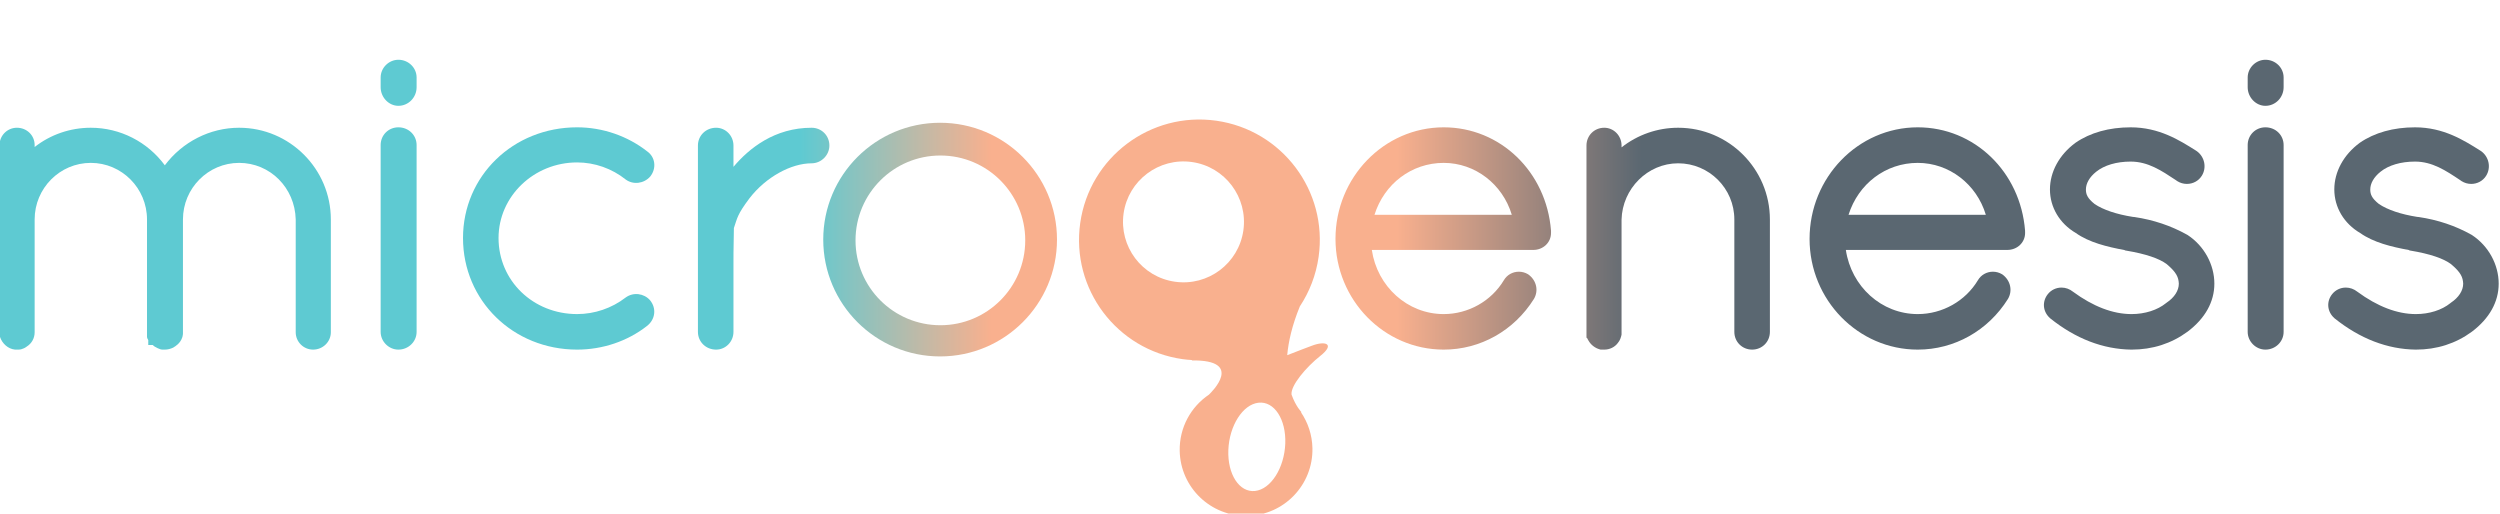 <?xml version="1.0" encoding="UTF-8" standalone="no"?>
<svg
   xmlns:dc="http://purl.org/dc/elements/1.1/"
   xmlns:cc="http://creativecommons.org/ns#"
   xmlns:rdf="http://www.w3.org/1999/02/22-rdf-syntax-ns#"
   xmlns:svg="http://www.w3.org/2000/svg"
   xmlns="http://www.w3.org/2000/svg"
   xmlns:sodipodi="http://sodipodi.sourceforge.net/DTD/sodipodi-0.dtd"
   xmlns:inkscape="http://www.inkscape.org/namespaces/inkscape"
   version="1.1"
   id="svg1731"
   xml:space="preserve"
   width="258.001"
   height="53"
   viewBox="0 0 258.001 53"
   sodipodi:docname="logo.svg"
   inkscape:version="1.0.1 (3bc2e813f5, 2020-09-07)"><defs
     id="defs1735"><clipPath
       clipPathUnits="userSpaceOnUse"
       id="clipPath1761"><path
         d="m 140.32,458.13 c 0,-2.436 1.938,-4.418 4.318,-4.418 v 0 c 1.461,0 2.805,0.753 3.602,2.024 v 0 c 0.193,0.329 0.101,0.739 -0.22,0.972 v 0 l -0.021,0.014 c -0.108,0.064 -0.233,0.099 -0.361,0.099 v 0 c -0.251,0 -0.475,-0.129 -0.597,-0.337 v 0 c -0.501,-0.836 -1.421,-1.354 -2.403,-1.354 v 0 c -1.446,0 -2.653,1.101 -2.868,2.56 v 0 h 6.443 c 0.397,0 0.708,0.297 0.708,0.676 v 0 0.093 c -0.184,2.351 -2.025,4.124 -4.283,4.124 v 0 c -2.38,0 -4.318,-1.998 -4.318,-4.453 m 4.318,3.034 c 1.26,0 2.352,-0.853 2.718,-2.072 v 0 h -5.48 c 0.39,1.237 1.48,2.072 2.762,2.072"
         id="path1759" /></clipPath><linearGradient
       x1="0"
       y1="0"
       x2="1"
       y2="0"
       gradientUnits="userSpaceOnUse"
       gradientTransform="matrix(33.581,0,0,-33.581,118.962,458.147)"
       spreadMethod="pad"
       id="linearGradient1775"><stop
         style="stop-opacity:1;stop-color:#f9b08e"
         offset="0"
         id="stop1767" /><stop
         style="stop-opacity:1;stop-color:#f9b08e"
         offset="0.503"
         id="stop1769" /><stop
         style="stop-opacity:1;stop-color:#f9b08e"
         offset="0.709"
         id="stop1771" /><stop
         style="stop-opacity:1;stop-color:#5a6771"
         offset="1"
         id="stop1773" /></linearGradient><clipPath
       clipPathUnits="userSpaceOnUse"
       id="clipPath1785"><path
         d="m 151.736,461.783 v 0.074 c 0,0.391 -0.31,0.709 -0.691,0.709 v 0 c -0.397,0 -0.709,-0.312 -0.709,-0.709 v 0 -7.665 l 0.038,-0.038 c 0.011,-0.03 0.025,-0.059 0.045,-0.087 v 0 c 0.093,-0.164 0.256,-0.291 0.442,-0.344 v 0 l 0.04,-0.011 h 0.144 c 0.219,0 0.419,0.098 0.541,0.263 v 0 c 0.095,0.108 0.124,0.231 0.143,0.305 v 0 l 0.007,0.036 v 4.582 c 0.031,1.24 1.043,2.249 2.259,2.249 v 0 c 1.236,0 2.242,-1.004 2.242,-2.241 v 0 -4.486 c 0,-0.397 0.312,-0.708 0.71,-0.708 v 0 c 0.397,0 0.709,0.311 0.709,0.708 v 0 4.486 c 0,2.016 -1.642,3.66 -3.661,3.66 v 0 c -0.828,0 -1.62,-0.28 -2.259,-0.783"
         id="path1783" /></clipPath><linearGradient
       x1="0"
       y1="0"
       x2="1"
       y2="0"
       gradientUnits="userSpaceOnUse"
       gradientTransform="matrix(33.58,0,0,-33.58,118.963,458.139)"
       spreadMethod="pad"
       id="linearGradient1799"><stop
         style="stop-opacity:1;stop-color:#f9b08e"
         offset="0"
         id="stop1791" /><stop
         style="stop-opacity:1;stop-color:#f9b08e"
         offset="0.503"
         id="stop1793" /><stop
         style="stop-opacity:1;stop-color:#f9b08e"
         offset="0.709"
         id="stop1795" /><stop
         style="stop-opacity:1;stop-color:#5a6771"
         offset="1"
         id="stop1797" /></linearGradient><clipPath
       clipPathUnits="userSpaceOnUse"
       id="clipPath1809"><path
         d="m 159.239,458.13 c 0,-2.436 1.937,-4.418 4.317,-4.418 v 0 c 1.461,0 2.805,0.753 3.601,2.024 v 0 c 0.193,0.329 0.1,0.738 -0.218,0.972 v 0 l -0.023,0.014 c -0.108,0.064 -0.232,0.099 -0.36,0.099 v 0 c -0.25,0 -0.475,-0.129 -0.597,-0.337 v 0 c -0.5,-0.836 -1.421,-1.354 -2.403,-1.354 v 0 c -1.447,0 -2.653,1.101 -2.869,2.56 v 0 h 6.442 c 0.399,0 0.711,0.297 0.711,0.676 v 0 l -0.001,0.093 c -0.184,2.351 -2.025,4.124 -4.283,4.124 v 0 c -2.38,0 -4.317,-1.998 -4.317,-4.453 m 4.317,3.034 c 1.259,0 2.352,-0.853 2.717,-2.072 v 0 h -5.479 c 0.391,1.237 1.48,2.072 2.762,2.072"
         id="path1807" /></clipPath><linearGradient
       x1="0"
       y1="0"
       x2="1"
       y2="0"
       gradientUnits="userSpaceOnUse"
       gradientTransform="matrix(33.581,0,0,-33.581,118.962,458.147)"
       spreadMethod="pad"
       id="linearGradient1823"><stop
         style="stop-opacity:1;stop-color:#f9b08e"
         offset="0"
         id="stop1815" /><stop
         style="stop-opacity:1;stop-color:#f9b08e"
         offset="0.503"
         id="stop1817" /><stop
         style="stop-opacity:1;stop-color:#f9b08e"
         offset="0.709"
         id="stop1819" /><stop
         style="stop-opacity:1;stop-color:#5a6771"
         offset="1"
         id="stop1821" /></linearGradient><clipPath
       clipPathUnits="userSpaceOnUse"
       id="clipPath1833"><path
         d="m 169.849,461.965 c -0.646,-0.477 -1.017,-1.158 -1.017,-1.862 v 0 c 0,-0.71 0.386,-1.359 1.033,-1.738 v 0 c 0.533,-0.377 1.246,-0.55 1.94,-0.68 v 0 l 0.036,-0.017 0.044,-0.007 c 0.764,-0.128 1.309,-0.312 1.609,-0.539 v 0 c 0.391,-0.331 0.469,-0.524 0.481,-0.779 v 0 c 0,-0.275 -0.178,-0.552 -0.488,-0.758 v 0 l -0.025,-0.019 c -0.34,-0.276 -0.84,-0.436 -1.374,-0.436 v 0 c -0.746,0 -1.536,0.304 -2.337,0.893 v 0 c -0.131,0.106 -0.294,0.165 -0.457,0.165 v 0 c -0.215,0 -0.414,-0.095 -0.547,-0.262 v 0 c -0.236,-0.297 -0.202,-0.699 0.084,-0.955 v 0 l 0.014,-0.013 c 1.016,-0.813 2.106,-1.231 3.238,-1.246 v 0 h 0.005 c 0.837,0 1.59,0.241 2.24,0.719 v 0 c 0.697,0.527 1.065,1.188 1.065,1.912 v 0 c 0,0.765 -0.409,1.51 -1.065,1.941 v 0 l -0.019,0.011 c -0.649,0.362 -1.339,0.594 -2.109,0.709 v 0 l -0.055,0.004 c -0.656,0.104 -1.185,0.282 -1.53,0.514 v 0 c -0.29,0.233 -0.348,0.389 -0.348,0.581 v 0 c 0,0.243 0.145,0.496 0.409,0.707 v 0 c 0.323,0.261 0.812,0.406 1.378,0.406 v 0 c 0.693,0 1.231,-0.361 1.801,-0.739 v 0 l 0.058,-0.041 c 0.115,-0.072 0.247,-0.111 0.383,-0.111 v 0 c 0.244,0 0.466,0.119 0.594,0.322 v 0 c 0.205,0.323 0.119,0.755 -0.196,0.984 v 0 l -0.043,0.028 c -0.651,0.41 -1.462,0.924 -2.597,0.924 v 0 c -0.859,0 -1.617,-0.211 -2.205,-0.618"
         id="path1831" /></clipPath><linearGradient
       x1="0"
       y1="0"
       x2="1"
       y2="0"
       gradientUnits="userSpaceOnUse"
       gradientTransform="matrix(33.579,0,0,-33.579,118.964,458.147)"
       spreadMethod="pad"
       id="linearGradient1847"><stop
         style="stop-opacity:1;stop-color:#f9b08e"
         offset="0"
         id="stop1839" /><stop
         style="stop-opacity:1;stop-color:#f9b08e"
         offset="0.503"
         id="stop1841" /><stop
         style="stop-opacity:1;stop-color:#f9b08e"
         offset="0.709"
         id="stop1843" /><stop
         style="stop-opacity:1;stop-color:#5a6771"
         offset="1"
         id="stop1845" /></linearGradient><clipPath
       clipPathUnits="userSpaceOnUse"
       id="clipPath1857"><path
         d="m 176.723,464.571 v -0.387 c 0,-0.404 0.325,-0.743 0.708,-0.743 v 0 c 0.402,0 0.726,0.333 0.726,0.743 v 0 0.387 c 0,0.391 -0.324,0.708 -0.726,0.708 v 0 c -0.383,0 -0.708,-0.323 -0.708,-0.708"
         id="path1855" /></clipPath><linearGradient
       x1="0"
       y1="0"
       x2="1"
       y2="0"
       gradientUnits="userSpaceOnUse"
       gradientTransform="matrix(33.57,0,0,-33.57,118.98,464.36)"
       spreadMethod="pad"
       id="linearGradient1873"><stop
         style="stop-opacity:1;stop-color:#5ecad2"
         offset="0"
         id="stop1863" /><stop
         style="stop-opacity:1;stop-color:#f9b08e"
         offset="0.227"
         id="stop1865" /><stop
         style="stop-opacity:1;stop-color:#f9b08e"
         offset="0.503"
         id="stop1867" /><stop
         style="stop-opacity:1;stop-color:#f9b08e"
         offset="0.709"
         id="stop1869" /><stop
         style="stop-opacity:1;stop-color:#5a6771"
         offset="1"
         id="stop1871" /></linearGradient><clipPath
       clipPathUnits="userSpaceOnUse"
       id="clipPath1883"><path
         d="m 176.723,461.875 v -7.455 c 0,-0.384 0.325,-0.708 0.708,-0.708 v 0 c 0.402,0 0.726,0.317 0.726,0.708 v 0 7.455 c 0,0.396 -0.317,0.708 -0.726,0.708 v 0 c -0.396,0 -0.708,-0.312 -0.708,-0.708"
         id="path1881" /></clipPath><linearGradient
       x1="0"
       y1="0"
       x2="1"
       y2="0"
       gradientUnits="userSpaceOnUse"
       gradientTransform="matrix(33.57,0,0,-33.57,118.98,458.147)"
       spreadMethod="pad"
       id="linearGradient1897"><stop
         style="stop-opacity:1;stop-color:#f9b08e"
         offset="0"
         id="stop1889" /><stop
         style="stop-opacity:1;stop-color:#f9b08e"
         offset="0.503"
         id="stop1891" /><stop
         style="stop-opacity:1;stop-color:#f9b08e"
         offset="0.709"
         id="stop1893" /><stop
         style="stop-opacity:1;stop-color:#5a6771"
         offset="1"
         id="stop1895" /></linearGradient><clipPath
       clipPathUnits="userSpaceOnUse"
       id="clipPath1907"><path
         d="m 181.195,461.965 c -0.646,-0.477 -1.015,-1.158 -1.015,-1.862 v 0 c 0,-0.71 0.385,-1.359 1.032,-1.738 v 0 c 0.534,-0.377 1.244,-0.55 1.94,-0.678 v 0 l 0.035,-0.019 0.046,-0.007 c 0.763,-0.128 1.307,-0.312 1.607,-0.539 v 0 c 0.393,-0.331 0.471,-0.524 0.483,-0.779 v 0 c 0,-0.275 -0.179,-0.552 -0.489,-0.758 v 0 l -0.023,-0.019 c -0.341,-0.276 -0.842,-0.436 -1.377,-0.436 v 0 c -0.744,0 -1.535,0.304 -2.335,0.893 v 0 c -0.132,0.106 -0.294,0.165 -0.458,0.165 v 0 c -0.214,0 -0.414,-0.095 -0.547,-0.262 v 0 c -0.237,-0.297 -0.201,-0.699 0.085,-0.955 v 0 l 0.014,-0.013 c 1.016,-0.813 2.106,-1.231 3.238,-1.246 v 0 h 0.003 c 0.838,0 1.592,0.241 2.242,0.719 v 0 c 0.696,0.527 1.064,1.19 1.064,1.912 v 0 c 0,0.765 -0.408,1.51 -1.066,1.941 v 0 l -0.018,0.011 c -0.648,0.362 -1.338,0.594 -2.11,0.709 v 0 l -0.054,0.004 c -0.656,0.104 -1.183,0.282 -1.53,0.514 v 0 c -0.291,0.233 -0.347,0.389 -0.347,0.581 v 0 c 0,0.243 0.144,0.496 0.408,0.707 v 0 c 0.323,0.261 0.812,0.406 1.378,0.406 v 0 c 0.693,0 1.23,-0.359 1.8,-0.739 v 0 l 0.059,-0.041 c 0.114,-0.072 0.247,-0.111 0.384,-0.111 v 0 c 0.242,0 0.465,0.119 0.593,0.322 v 0 c 0.205,0.323 0.12,0.755 -0.195,0.984 v 0 l -0.044,0.028 c -0.652,0.41 -1.462,0.924 -2.597,0.924 v 0 c -0.859,0 -1.618,-0.211 -2.206,-0.618"
         id="path1905" /></clipPath><linearGradient
       x1="0"
       y1="0"
       x2="1"
       y2="0"
       gradientUnits="userSpaceOnUse"
       gradientTransform="matrix(33.58,0,0,-33.58,118.962,458.147)"
       spreadMethod="pad"
       id="linearGradient1921"><stop
         style="stop-opacity:1;stop-color:#f9b08e"
         offset="0"
         id="stop1913" /><stop
         style="stop-opacity:1;stop-color:#f9b08e"
         offset="0.503"
         id="stop1915" /><stop
         style="stop-opacity:1;stop-color:#f9b08e"
         offset="0.709"
         id="stop1917" /><stop
         style="stop-opacity:1;stop-color:#5a6771"
         offset="1"
         id="stop1919" /></linearGradient><clipPath
       clipPathUnits="userSpaceOnUse"
       id="clipPath1931"><path
         d="m 93.602,461.068 c -0.687,0.933 -1.779,1.498 -2.954,1.498 v 0 c -0.824,0 -1.61,-0.274 -2.241,-0.769 v 0 0.078 c 0,0.387 -0.311,0.691 -0.709,0.691 v 0 c -0.381,0 -0.692,-0.311 -0.692,-0.691 v 0 -7.604 l 0.016,-0.047 c 0.092,-0.277 0.329,-0.483 0.592,-0.51 v 0 l 0.134,-0.002 c 0.037,0 0.107,0 0.182,0.035 v 0 c 0.071,0.021 0.128,0.06 0.164,0.088 v 0 c 0.197,0.124 0.313,0.334 0.313,0.57 v 0 4.501 c 0,1.245 1.005,2.258 2.241,2.258 v 0 c 1.237,0 2.243,-1.013 2.243,-2.258 v 0 -4.713 l 0.016,-0.015 v -0.034 l 0.023,-0.024 v -0.012 l 0.011,-0.013 v -0.199 h 0.178 c 0.024,-0.024 0.069,-0.065 0.134,-0.093 v 0 c 0.025,-0.015 0.061,-0.036 0.108,-0.053 v 0 c 0.041,-0.02 0.093,-0.038 0.154,-0.038 v 0 h 0.084 c 0.116,0 0.229,0.028 0.339,0.081 v 0 l 0.021,0.014 c 0.063,0.038 0.258,0.153 0.335,0.384 v 0 l 0.015,0.046 v 0.011 c 0.009,0.032 0.016,0.067 0.016,0.104 v 0 4.554 c 0,1.245 1.006,2.258 2.242,2.258 v 0 c 1.235,0 2.228,-0.994 2.258,-2.258 v 0 -4.501 c 0,-0.382 0.311,-0.693 0.693,-0.693 v 0 c 0.391,0 0.709,0.311 0.709,0.693 v 0 4.501 c 0,2.016 -1.643,3.66 -3.66,3.66 v 0 c -1.167,0 -2.264,-0.565 -2.965,-1.498"
         id="path1929" /></clipPath><linearGradient
       x1="0"
       y1="0"
       x2="1"
       y2="0"
       gradientUnits="userSpaceOnUse"
       gradientTransform="matrix(33.579,0,0,-33.579,118.962,458.139)"
       spreadMethod="pad"
       id="linearGradient1947"><stop
         style="stop-opacity:1;stop-color:#5ecad2"
         offset="0"
         id="stop1937" /><stop
         style="stop-opacity:1;stop-color:#f9b08e"
         offset="0.227"
         id="stop1939" /><stop
         style="stop-opacity:1;stop-color:#f9b08e"
         offset="0.503"
         id="stop1941" /><stop
         style="stop-opacity:1;stop-color:#f9b08e"
         offset="0.709"
         id="stop1943" /><stop
         style="stop-opacity:1;stop-color:#f9b08e"
         offset="1"
         id="stop1945" /></linearGradient><clipPath
       clipPathUnits="userSpaceOnUse"
       id="clipPath1957"><path
         d="m 102.215,461.875 v -7.455 c 0,-0.384 0.324,-0.708 0.708,-0.708 v 0 c 0.401,0 0.727,0.317 0.727,0.708 v 0 7.455 c 0,0.396 -0.319,0.708 -0.727,0.708 v 0 c -0.397,0 -0.708,-0.312 -0.708,-0.708"
         id="path1955" /></clipPath><linearGradient
       x1="0"
       y1="0"
       x2="1"
       y2="0"
       gradientUnits="userSpaceOnUse"
       gradientTransform="matrix(33.589,0,0,-33.589,118.967,458.147)"
       spreadMethod="pad"
       id="linearGradient1973"><stop
         style="stop-opacity:1;stop-color:#5ecad2"
         offset="0"
         id="stop1963" /><stop
         style="stop-opacity:1;stop-color:#f9b08e"
         offset="0.227"
         id="stop1965" /><stop
         style="stop-opacity:1;stop-color:#f9b08e"
         offset="0.503"
         id="stop1967" /><stop
         style="stop-opacity:1;stop-color:#f9b08e"
         offset="0.709"
         id="stop1969" /><stop
         style="stop-opacity:1;stop-color:#f9b08e"
         offset="1"
         id="stop1971" /></linearGradient><clipPath
       clipPathUnits="userSpaceOnUse"
       id="clipPath1983"><path
         d="m 102.215,464.571 v -0.387 c 0,-0.404 0.324,-0.743 0.708,-0.743 v 0 c 0.401,0 0.727,0.333 0.727,0.743 v 0 0.387 c 0,0.391 -0.326,0.708 -0.727,0.708 v 0 c -0.384,0 -0.708,-0.323 -0.708,-0.708"
         id="path1981" /></clipPath><linearGradient
       x1="0"
       y1="0"
       x2="1"
       y2="0"
       gradientUnits="userSpaceOnUse"
       gradientTransform="matrix(33.589,0,0,-33.589,118.967,464.36)"
       spreadMethod="pad"
       id="linearGradient1999"><stop
         style="stop-opacity:1;stop-color:#5ecad2"
         offset="0"
         id="stop1989" /><stop
         style="stop-opacity:1;stop-color:#f9b08e"
         offset="0.227"
         id="stop1991" /><stop
         style="stop-opacity:1;stop-color:#f9b08e"
         offset="0.503"
         id="stop1993" /><stop
         style="stop-opacity:1;stop-color:#f9b08e"
         offset="0.709"
         id="stop1995" /><stop
         style="stop-opacity:1;stop-color:#f9b08e"
         offset="1"
         id="stop1997" /></linearGradient><clipPath
       clipPathUnits="userSpaceOnUse"
       id="clipPath2009"><path
         d="m 105.502,458.165 c 0,-2.497 2.001,-4.453 4.554,-4.453 v 0 c 1.017,0 2.006,0.334 2.779,0.937 v 0 c 0.167,0.126 0.272,0.303 0.295,0.497 v 0 c 0.022,0.189 -0.034,0.378 -0.166,0.539 v 0 c -0.242,0.271 -0.66,0.332 -0.971,0.106 v 0 c -0.552,-0.427 -1.241,-0.661 -1.937,-0.661 v 0 c -1.759,0 -3.136,1.333 -3.136,3.035 v 0 c 0,1.662 1.407,3.017 3.136,3.017 v 0 c 0.702,0 1.389,-0.242 1.945,-0.686 v 0 c 0.294,-0.212 0.716,-0.165 0.971,0.122 v 0 c 0.127,0.157 0.186,0.357 0.159,0.55 v 0 c -0.024,0.178 -0.121,0.339 -0.263,0.443 v 0 c -0.795,0.627 -1.794,0.972 -2.812,0.972 v 0 c -2.553,0 -4.554,-1.941 -4.554,-4.418"
         id="path2007" /></clipPath><linearGradient
       x1="0"
       y1="0"
       x2="1"
       y2="0"
       gradientUnits="userSpaceOnUse"
       gradientTransform="matrix(33.582,0,0,-33.582,118.963,458.147)"
       spreadMethod="pad"
       id="linearGradient2025"><stop
         style="stop-opacity:1;stop-color:#5ecad2"
         offset="0"
         id="stop2015" /><stop
         style="stop-opacity:1;stop-color:#f9b08e"
         offset="0.227"
         id="stop2017" /><stop
         style="stop-opacity:1;stop-color:#f9b08e"
         offset="0.503"
         id="stop2019" /><stop
         style="stop-opacity:1;stop-color:#f9b08e"
         offset="0.709"
         id="stop2021" /><stop
         style="stop-opacity:1;stop-color:#f9b08e"
         offset="1"
         id="stop2023" /></linearGradient><clipPath
       clipPathUnits="userSpaceOnUse"
       id="clipPath2035"><path
         d="m 116.295,461.006 v 0.851 c 0,0.391 -0.31,0.709 -0.693,0.709 v 0 c -0.407,0 -0.725,-0.312 -0.725,-0.709 v 0 -7.437 c 0,-0.397 0.318,-0.708 0.725,-0.708 v 0 c 0.383,0 0.693,0.317 0.693,0.708 v 0 2.654 c 0,0 0.001,0.486 0.001,0.488 v 0 l 0.016,1.002 c 0.139,0.401 0.126,0.527 0.625,1.191 v 0 c 0.649,0.841 1.655,1.392 2.477,1.392 v 0 c 0.384,0 0.709,0.324 0.709,0.71 v 0 c 0,0.397 -0.312,0.709 -0.709,0.709 v 0 c -1.473,0 -2.493,-0.816 -3.119,-1.56"
         id="path2033" /></clipPath><linearGradient
       x1="0"
       y1="0"
       x2="1"
       y2="0"
       gradientUnits="userSpaceOnUse"
       gradientTransform="matrix(33.582,0,0,-33.582,118.963,458.139)"
       spreadMethod="pad"
       id="linearGradient2051"><stop
         style="stop-opacity:1;stop-color:#5ecad2"
         offset="0"
         id="stop2041" /><stop
         style="stop-opacity:1;stop-color:#f9b08e"
         offset="0.227"
         id="stop2043" /><stop
         style="stop-opacity:1;stop-color:#f9b08e"
         offset="0.503"
         id="stop2045" /><stop
         style="stop-opacity:1;stop-color:#f9b08e"
         offset="0.709"
         id="stop2047" /><stop
         style="stop-opacity:1;stop-color:#f9b08e"
         offset="1"
         id="stop2049" /></linearGradient><clipPath
       clipPathUnits="userSpaceOnUse"
       id="clipPath2061"><path
         d="m 119.878,458.103 c 0,-2.574 2.088,-4.663 4.663,-4.663 v 0 c 2.575,0 4.665,2.089 4.665,4.663 v 0 c 0,2.575 -2.09,4.662 -4.665,4.662 v 0 c -2.575,0 -4.663,-2.087 -4.663,-4.662 m 1.288,-0.032 c 0,1.869 1.516,3.387 3.388,3.387 v 0 c 1.869,0 3.385,-1.518 3.385,-3.387 v 0 c 0,-1.871 -1.516,-3.386 -3.385,-3.386 v 0 c -1.872,0 -3.388,1.515 -3.388,3.386"
         id="path2059" /></clipPath><linearGradient
       x1="0"
       y1="0"
       x2="1"
       y2="0"
       gradientUnits="userSpaceOnUse"
       gradientTransform="matrix(33.583,0,0,-33.583,118.963,458.103)"
       spreadMethod="pad"
       id="linearGradient2077"><stop
         style="stop-opacity:1;stop-color:#5ecad2"
         offset="0"
         id="stop2067" /><stop
         style="stop-opacity:1;stop-color:#f9b08e"
         offset="0.227"
         id="stop2069" /><stop
         style="stop-opacity:1;stop-color:#f9b08e"
         offset="0.503"
         id="stop2071" /><stop
         style="stop-opacity:1;stop-color:#f9b08e"
         offset="0.709"
         id="stop2073" /><stop
         style="stop-opacity:1;stop-color:#f9b08e"
         offset="1"
         id="stop2075" /></linearGradient><clipPath
       clipPathUnits="userSpaceOnUse"
       id="clipPath2087"><path
         d="M 0,595.28 H 841.89 V 0 H 0 Z"
         id="path2085" /></clipPath><clipPath
       clipPathUnits="userSpaceOnUse"
       id="clipPath2099"><path
         d="m 691.389,460.013 c 0,-4.785 3.804,-8.681 8.482,-8.681 v 0 c 2.873,0 5.516,1.481 7.08,3.976 v 0 c 0.379,0.649 0.197,1.455 -0.431,1.913 v 0 l -0.043,0.025 c -0.211,0.127 -0.458,0.197 -0.71,0.197 v 0 c -0.492,0 -0.931,-0.254 -1.171,-0.663 v 0 c -0.987,-1.644 -2.795,-2.661 -4.725,-2.661 v 0 c -2.842,0 -5.213,2.162 -5.634,5.031 v 0 h 12.662 c 0.779,0 1.39,0.584 1.39,1.327 v 0 l -0.002,0.183 c -0.36,4.621 -3.979,8.106 -8.416,8.106 v 0 c -4.678,0 -8.482,-3.926 -8.482,-8.753 m 8.482,5.964 c 2.478,0 4.625,-1.676 5.342,-4.073 v 0 h -10.769 c 0.767,2.432 2.909,4.073 5.427,4.073"
         id="path2097" /></clipPath><linearGradient
       x1="0"
       y1="0"
       x2="1"
       y2="0"
       gradientUnits="userSpaceOnUse"
       gradientTransform="matrix(65.983,0,0,-65.983,649.422,460.049)"
       spreadMethod="pad"
       id="linearGradient2113"><stop
         style="stop-opacity:1;stop-color:#f9b08e"
         offset="0"
         id="stop2105" /><stop
         style="stop-opacity:1;stop-color:#f9b08e"
         offset="0.503"
         id="stop2107" /><stop
         style="stop-opacity:1;stop-color:#f9b08e"
         offset="0.709"
         id="stop2109" /><stop
         style="stop-opacity:1;stop-color:#5a6771"
         offset="1"
         id="stop2111" /></linearGradient><clipPath
       clipPathUnits="userSpaceOnUse"
       id="clipPath2123"><path
         d="m 713.822,467.194 v 0.144 c 0,0.769 -0.609,1.393 -1.357,1.393 v 0 c -0.781,0 -1.395,-0.612 -1.395,-1.393 v 0 -15.063 l 0.075,-0.075 c 0.021,-0.057 0.048,-0.116 0.087,-0.169 v 0 c 0.184,-0.322 0.504,-0.572 0.87,-0.676 v 0 l 0.078,-0.023 h 0.285 c 0.429,0 0.82,0.192 1.062,0.517 v 0 c 0.184,0.211 0.242,0.454 0.279,0.6 v 0 l 0.016,0.07 v 9.006 c 0.061,2.436 2.051,4.42 4.437,4.42 v 0 c 2.43,0 4.407,-1.976 4.407,-4.406 v 0 -8.816 c 0,-0.78 0.615,-1.391 1.393,-1.391 v 0 c 0.783,0 1.396,0.611 1.396,1.391 v 0 8.816 c 0,3.965 -3.227,7.192 -7.196,7.192 v 0 c -1.626,0 -3.181,-0.549 -4.437,-1.537"
         id="path2121" /></clipPath><linearGradient
       x1="0"
       y1="0"
       x2="1"
       y2="0"
       gradientUnits="userSpaceOnUse"
       gradientTransform="matrix(65.991,0,0,-65.991,649.416,460.031)"
       spreadMethod="pad"
       id="linearGradient2137"><stop
         style="stop-opacity:1;stop-color:#f9b08e"
         offset="0"
         id="stop2129" /><stop
         style="stop-opacity:1;stop-color:#f9b08e"
         offset="0.503"
         id="stop2131" /><stop
         style="stop-opacity:1;stop-color:#f9b08e"
         offset="0.709"
         id="stop2133" /><stop
         style="stop-opacity:1;stop-color:#5a6771"
         offset="1"
         id="stop2135" /></linearGradient><clipPath
       clipPathUnits="userSpaceOnUse"
       id="clipPath2147"><path
         d="m 728.566,460.013 c 0,-4.785 3.805,-8.681 8.483,-8.681 v 0 c 2.871,0 5.516,1.481 7.078,3.976 v 0 c 0.379,0.649 0.197,1.452 -0.428,1.913 v 0 l -0.044,0.025 c -0.214,0.127 -0.457,0.197 -0.711,0.197 v 0 c -0.491,0 -0.933,-0.254 -1.17,-0.663 v 0 c -0.985,-1.644 -2.796,-2.661 -4.725,-2.661 v 0 c -2.842,0 -5.213,2.162 -5.637,5.031 v 0 h 12.66 c 0.783,0 1.397,0.584 1.397,1.327 v 0 l -0.003,0.183 c -0.361,4.621 -3.978,8.106 -8.417,8.106 v 0 c -4.678,0 -8.483,-3.926 -8.483,-8.753 m 8.483,5.964 c 2.475,0 4.625,-1.676 5.341,-4.073 v 0 h -10.767 c 0.765,2.432 2.908,4.073 5.426,4.073"
         id="path2145" /></clipPath><linearGradient
       x1="0"
       y1="0"
       x2="1"
       y2="0"
       gradientUnits="userSpaceOnUse"
       gradientTransform="matrix(65.991,0,0,-65.991,649.417,460.049)"
       spreadMethod="pad"
       id="linearGradient2161"><stop
         style="stop-opacity:1;stop-color:#f9b08e"
         offset="0"
         id="stop2153" /><stop
         style="stop-opacity:1;stop-color:#f9b08e"
         offset="0.503"
         id="stop2155" /><stop
         style="stop-opacity:1;stop-color:#f9b08e"
         offset="0.709"
         id="stop2157" /><stop
         style="stop-opacity:1;stop-color:#5a6771"
         offset="1"
         id="stop2159" /></linearGradient><clipPath
       clipPathUnits="userSpaceOnUse"
       id="clipPath2171"><path
         d="m 749.416,467.553 c -1.268,-0.942 -1.996,-2.276 -1.996,-3.662 v 0 c 0,-1.393 0.758,-2.671 2.027,-3.417 v 0 c 1.047,-0.738 2.447,-1.08 3.814,-1.334 v 0 l 0.069,-0.035 0.088,-0.011 c 1.502,-0.252 2.572,-0.615 3.163,-1.061 v 0 c 0.769,-0.65 0.921,-1.029 0.945,-1.531 v 0 c 0,-0.541 -0.351,-1.084 -0.96,-1.488 v 0 l -0.048,-0.037 c -0.668,-0.544 -1.653,-0.858 -2.7,-0.858 v 0 c -1.467,0 -3.019,0.598 -4.595,1.754 v 0 c -0.257,0.209 -0.574,0.326 -0.896,0.326 v 0 c -0.423,0 -0.811,-0.187 -1.075,-0.517 v 0 c -0.465,-0.581 -0.397,-1.372 0.164,-1.878 v 0 l 0.029,-0.023 c 1.997,-1.598 4.139,-2.419 6.362,-2.449 v 0 h 0.011 c 1.645,0 3.123,0.474 4.402,1.412 v 0 c 1.37,1.037 2.093,2.337 2.093,3.758 v 0 c 0,1.503 -0.803,2.969 -2.093,3.815 v 0 l -0.038,0.021 c -1.274,0.713 -2.633,1.169 -4.145,1.394 v 0 l -0.107,0.009 c -1.29,0.205 -2.328,0.554 -3.006,1.009 v 0 c -0.572,0.457 -0.686,0.765 -0.686,1.141 v 0 c 0,0.48 0.287,0.976 0.805,1.39 v 0 c 0.632,0.514 1.595,0.797 2.707,0.797 v 0 c 1.362,0 2.42,-0.709 3.537,-1.453 v 0 l 0.115,-0.078 c 0.227,-0.142 0.489,-0.219 0.754,-0.219 v 0 c 0.478,0 0.917,0.235 1.166,0.633 v 0 c 0.405,0.635 0.237,1.485 -0.384,1.934 v 0 l -0.084,0.054 c -1.278,0.807 -2.874,1.817 -5.104,1.817 v 0 c -1.686,0 -3.18,-0.414 -4.334,-1.213"
         id="path2169" /></clipPath><linearGradient
       x1="0"
       y1="0"
       x2="1"
       y2="0"
       gradientUnits="userSpaceOnUse"
       gradientTransform="matrix(65.991,0,0,-65.991,649.417,460.049)"
       spreadMethod="pad"
       id="linearGradient2185"><stop
         style="stop-opacity:1;stop-color:#f9b08e"
         offset="0"
         id="stop2177" /><stop
         style="stop-opacity:1;stop-color:#f9b08e"
         offset="0.503"
         id="stop2179" /><stop
         style="stop-opacity:1;stop-color:#f9b08e"
         offset="0.709"
         id="stop2181" /><stop
         style="stop-opacity:1;stop-color:#5a6771"
         offset="1"
         id="stop2183" /></linearGradient><clipPath
       clipPathUnits="userSpaceOnUse"
       id="clipPath2195"><path
         d="m 762.925,472.674 v -0.764 c 0,-0.791 0.638,-1.458 1.395,-1.458 v 0 c 0.787,0 1.424,0.654 1.424,1.458 v 0 0.764 c 0,0.767 -0.637,1.39 -1.424,1.39 v 0 c -0.757,0 -1.395,-0.634 -1.395,-1.39"
         id="path2193" /></clipPath><linearGradient
       x1="0"
       y1="0"
       x2="1"
       y2="0"
       gradientUnits="userSpaceOnUse"
       gradientTransform="matrix(65.951,0,0,-65.951,649.484,472.258)"
       spreadMethod="pad"
       id="linearGradient2211"><stop
         style="stop-opacity:1;stop-color:#5ecad2"
         offset="0"
         id="stop2201" /><stop
         style="stop-opacity:1;stop-color:#f9b08e"
         offset="0.227"
         id="stop2203" /><stop
         style="stop-opacity:1;stop-color:#f9b08e"
         offset="0.503"
         id="stop2205" /><stop
         style="stop-opacity:1;stop-color:#f9b08e"
         offset="0.709"
         id="stop2207" /><stop
         style="stop-opacity:1;stop-color:#5a6771"
         offset="1"
         id="stop2209" /></linearGradient><clipPath
       clipPathUnits="userSpaceOnUse"
       id="clipPath2221"><path
         d="m 762.925,467.375 v -14.652 c 0,-0.755 0.638,-1.391 1.395,-1.391 v 0 c 0.787,0 1.424,0.623 1.424,1.391 v 0 14.652 c 0,0.777 -0.623,1.391 -1.424,1.391 v 0 c -0.783,0 -1.395,-0.614 -1.395,-1.391"
         id="path2219" /></clipPath><linearGradient
       x1="0"
       y1="0"
       x2="1"
       y2="0"
       gradientUnits="userSpaceOnUse"
       gradientTransform="matrix(65.951,0,0,-65.951,649.484,460.049)"
       spreadMethod="pad"
       id="linearGradient2235"><stop
         style="stop-opacity:1;stop-color:#f9b08e"
         offset="0"
         id="stop2227" /><stop
         style="stop-opacity:1;stop-color:#f9b08e"
         offset="0.503"
         id="stop2229" /><stop
         style="stop-opacity:1;stop-color:#f9b08e"
         offset="0.709"
         id="stop2231" /><stop
         style="stop-opacity:1;stop-color:#5a6771"
         offset="1"
         id="stop2233" /></linearGradient><clipPath
       clipPathUnits="userSpaceOnUse"
       id="clipPath2245"><path
         d="m 771.717,467.553 c -1.272,-0.942 -1.997,-2.276 -1.997,-3.662 v 0 c 0,-1.393 0.757,-2.671 2.028,-3.417 v 0 c 1.049,-0.738 2.444,-1.08 3.811,-1.332 v 0 l 0.068,-0.037 0.092,-0.011 c 1.499,-0.252 2.57,-0.615 3.16,-1.061 v 0 c 0.771,-0.65 0.923,-1.029 0.948,-1.531 v 0 c 0,-0.541 -0.352,-1.084 -0.962,-1.488 v 0 l -0.046,-0.037 c -0.668,-0.544 -1.653,-0.858 -2.704,-0.858 v 0 c -1.463,0 -3.018,0.598 -4.592,1.754 v 0 c -0.255,0.209 -0.574,0.326 -0.898,0.326 v 0 c -0.422,0 -0.813,-0.187 -1.075,-0.517 v 0 c -0.464,-0.581 -0.394,-1.372 0.167,-1.878 v 0 l 0.029,-0.023 c 1.996,-1.598 4.139,-2.419 6.364,-2.449 v 0 h 0.005 c 1.647,0 3.127,0.474 4.406,1.412 v 0 c 1.366,1.037 2.09,2.34 2.09,3.758 v 0 c 0,1.503 -0.801,2.969 -2.093,3.815 v 0 l -0.035,0.021 c -1.274,0.713 -2.632,1.169 -4.147,1.394 v 0 l -0.106,0.009 c -1.29,0.205 -2.325,0.554 -3.008,1.009 v 0 c -0.572,0.457 -0.685,0.765 -0.685,1.141 v 0 c 0,0.48 0.288,0.976 0.807,1.39 v 0 c 0.633,0.514 1.594,0.797 2.704,0.797 v 0 c 1.364,0 2.419,-0.705 3.538,-1.453 v 0 l 0.117,-0.078 c 0.223,-0.142 0.486,-0.219 0.752,-0.219 v 0 c 0.479,0 0.916,0.235 1.168,0.633 v 0 c 0.402,0.635 0.234,1.485 -0.384,1.934 v 0 l -0.085,0.054 c -1.281,0.807 -2.875,1.817 -5.106,1.817 v 0 c -1.684,0 -3.177,-0.414 -4.331,-1.213"
         id="path2243" /></clipPath><linearGradient
       x1="0"
       y1="0"
       x2="1"
       y2="0"
       gradientUnits="userSpaceOnUse"
       gradientTransform="matrix(65.989,0,0,-65.989,649.42,460.049)"
       spreadMethod="pad"
       id="linearGradient2259"><stop
         style="stop-opacity:1;stop-color:#f9b08e"
         offset="0"
         id="stop2251" /><stop
         style="stop-opacity:1;stop-color:#f9b08e"
         offset="0.503"
         id="stop2253" /><stop
         style="stop-opacity:1;stop-color:#f9b08e"
         offset="0.709"
         id="stop2255" /><stop
         style="stop-opacity:1;stop-color:#5a6771"
         offset="1"
         id="stop2257" /></linearGradient><clipPath
       clipPathUnits="userSpaceOnUse"
       id="clipPath2269"><path
         d="m 599.576,465.789 c -1.351,1.832 -3.498,2.942 -5.805,2.942 v 0 c -1.622,0 -3.166,-0.538 -4.406,-1.51 v 0 0.154 c 0,0.762 -0.609,1.356 -1.392,1.356 v 0 c -0.75,0 -1.359,-0.61 -1.359,-1.356 v 0 -14.945 l 0.03,-0.092 c 0.18,-0.543 0.649,-0.949 1.162,-1.002 v 0 l 0.267,-0.004 c 0.07,0 0.208,0 0.357,0.068 v 0 c 0.137,0.044 0.25,0.117 0.322,0.174 v 0 c 0.387,0.244 0.613,0.656 0.613,1.12 v 0 8.845 c 0,2.447 1.976,4.438 4.406,4.438 v 0 c 2.429,0 4.407,-1.991 4.407,-4.438 v 0 -9.262 l 0.031,-0.029 v -0.068 l 0.045,-0.045 0.002,-0.025 0.019,-0.026 v -0.388 h 0.352 c 0.047,-0.05 0.135,-0.13 0.262,-0.184 v 0 c 0.048,-0.03 0.12,-0.073 0.21,-0.106 v 0 c 0.082,-0.039 0.184,-0.074 0.307,-0.074 v 0 h 0.164 c 0.229,0 0.449,0.055 0.666,0.158 v 0 l 0.041,0.027 c 0.124,0.077 0.508,0.304 0.657,0.756 v 0 l 0.031,0.092 v 0.02 c 0.019,0.064 0.031,0.132 0.031,0.207 v 0 8.947 c 0,2.447 1.977,4.438 4.406,4.438 v 0 c 2.428,0 4.379,-1.953 4.438,-4.438 v 0 -8.845 c 0,-0.751 0.611,-1.362 1.359,-1.362 v 0 c 0.77,0 1.397,0.611 1.397,1.362 v 0 8.845 c 0,3.965 -3.229,7.192 -7.194,7.192 v 0 c -2.29,0 -4.449,-1.11 -5.826,-2.942"
         id="path2267" /></clipPath><linearGradient
       x1="0"
       y1="0"
       x2="1"
       y2="0"
       gradientUnits="userSpaceOnUse"
       gradientTransform="matrix(65.992,0,0,-65.992,649.416,460.031)"
       spreadMethod="pad"
       id="linearGradient2285"><stop
         style="stop-opacity:1;stop-color:#5ecad2"
         offset="0"
         id="stop2275" /><stop
         style="stop-opacity:1;stop-color:#f9b08e"
         offset="0.227"
         id="stop2277" /><stop
         style="stop-opacity:1;stop-color:#f9b08e"
         offset="0.503"
         id="stop2279" /><stop
         style="stop-opacity:1;stop-color:#f9b08e"
         offset="0.709"
         id="stop2281" /><stop
         style="stop-opacity:1;stop-color:#f9b08e"
         offset="1"
         id="stop2283" /></linearGradient><clipPath
       clipPathUnits="userSpaceOnUse"
       id="clipPath2295"><path
         d="m 616.5,467.375 v -14.652 c 0,-0.755 0.636,-1.391 1.394,-1.391 v 0 c 0.786,0 1.428,0.623 1.428,1.391 v 0 14.652 c 0,0.777 -0.629,1.391 -1.428,1.391 v 0 c -0.781,0 -1.394,-0.614 -1.394,-1.391"
         id="path2293" /></clipPath><linearGradient
       x1="0"
       y1="0"
       x2="1"
       y2="0"
       gradientUnits="userSpaceOnUse"
       gradientTransform="matrix(66.035,0,0,-66.035,649.437,460.049)"
       spreadMethod="pad"
       id="linearGradient2311"><stop
         style="stop-opacity:1;stop-color:#5ecad2"
         offset="0"
         id="stop2301" /><stop
         style="stop-opacity:1;stop-color:#f9b08e"
         offset="0.227"
         id="stop2303" /><stop
         style="stop-opacity:1;stop-color:#f9b08e"
         offset="0.503"
         id="stop2305" /><stop
         style="stop-opacity:1;stop-color:#f9b08e"
         offset="0.709"
         id="stop2307" /><stop
         style="stop-opacity:1;stop-color:#f9b08e"
         offset="1"
         id="stop2309" /></linearGradient><clipPath
       clipPathUnits="userSpaceOnUse"
       id="clipPath2321"><path
         d="m 616.5,472.674 v -0.764 c 0,-0.791 0.636,-1.458 1.394,-1.458 v 0 c 0.786,0 1.428,0.654 1.428,1.458 v 0 0.764 c 0,0.767 -0.642,1.39 -1.428,1.39 v 0 c -0.758,0 -1.394,-0.634 -1.394,-1.39"
         id="path2319" /></clipPath><linearGradient
       x1="0"
       y1="0"
       x2="1"
       y2="0"
       gradientUnits="userSpaceOnUse"
       gradientTransform="matrix(66.035,0,0,-66.035,649.437,472.258)"
       spreadMethod="pad"
       id="linearGradient2337"><stop
         style="stop-opacity:1;stop-color:#5ecad2"
         offset="0"
         id="stop2327" /><stop
         style="stop-opacity:1;stop-color:#f9b08e"
         offset="0.227"
         id="stop2329" /><stop
         style="stop-opacity:1;stop-color:#f9b08e"
         offset="0.503"
         id="stop2331" /><stop
         style="stop-opacity:1;stop-color:#f9b08e"
         offset="0.709"
         id="stop2333" /><stop
         style="stop-opacity:1;stop-color:#f9b08e"
         offset="1"
         id="stop2335" /></linearGradient><clipPath
       clipPathUnits="userSpaceOnUse"
       id="clipPath2347"><path
         d="m 622.961,460.084 c 0,-4.908 3.931,-8.752 8.949,-8.752 v 0 c 1.998,0 3.944,0.656 5.461,1.841 v 0 c 0.33,0.247 0.534,0.596 0.58,0.978 v 0 c 0.045,0.371 -0.066,0.743 -0.326,1.06 v 0 c -0.473,0.531 -1.297,0.651 -1.908,0.207 v 0 c -1.084,-0.84 -2.437,-1.299 -3.807,-1.299 v 0 c -3.455,0 -6.162,2.619 -6.162,5.965 v 0 c 0,3.266 2.763,5.928 6.162,5.928 v 0 c 1.381,0 2.732,-0.475 3.822,-1.348 v 0 c 0.579,-0.416 1.409,-0.324 1.909,0.24 v 0 c 0.252,0.307 0.367,0.704 0.314,1.08 v 0 c -0.05,0.352 -0.238,0.669 -0.517,0.871 v 0 c -1.561,1.233 -3.526,1.911 -5.528,1.911 v 0 c -5.018,0 -8.949,-3.815 -8.949,-8.682"
         id="path2345" /></clipPath><linearGradient
       x1="0"
       y1="0"
       x2="1"
       y2="0"
       gradientUnits="userSpaceOnUse"
       gradientTransform="matrix(65.996,0,0,-65.996,649.416,460.049)"
       spreadMethod="pad"
       id="linearGradient2363"><stop
         style="stop-opacity:1;stop-color:#5ecad2"
         offset="0"
         id="stop2353" /><stop
         style="stop-opacity:1;stop-color:#f9b08e"
         offset="0.227"
         id="stop2355" /><stop
         style="stop-opacity:1;stop-color:#f9b08e"
         offset="0.503"
         id="stop2357" /><stop
         style="stop-opacity:1;stop-color:#f9b08e"
         offset="0.709"
         id="stop2359" /><stop
         style="stop-opacity:1;stop-color:#f9b08e"
         offset="1"
         id="stop2361" /></linearGradient><clipPath
       clipPathUnits="userSpaceOnUse"
       id="clipPath2373"><path
         d="m 644.172,465.666 v 1.672 c 0,0.769 -0.61,1.393 -1.361,1.393 v 0 c -0.8,0 -1.424,-0.612 -1.424,-1.393 v 0 -14.615 c 0,-0.78 0.624,-1.391 1.424,-1.391 v 0 c 0.751,0 1.361,0.623 1.361,1.391 v 0 5.217 0.956 l 0.031,1.971 c 0.277,0.787 0.25,1.035 1.23,2.34 v 0 c 1.276,1.652 3.255,2.738 4.867,2.738 v 0 c 0.755,0 1.395,0.637 1.395,1.393 v 0 c 0,0.781 -0.613,1.393 -1.395,1.393 v 0 c -2.894,0 -4.899,-1.602 -6.128,-3.065"
         id="path2371" /></clipPath><linearGradient
       x1="0"
       y1="0"
       x2="1"
       y2="0"
       gradientUnits="userSpaceOnUse"
       gradientTransform="matrix(65.989,0,0,-65.989,649.417,460.031)"
       spreadMethod="pad"
       id="linearGradient2389"><stop
         style="stop-opacity:1;stop-color:#5ecad2"
         offset="0"
         id="stop2379" /><stop
         style="stop-opacity:1;stop-color:#f9b08e"
         offset="0.227"
         id="stop2381" /><stop
         style="stop-opacity:1;stop-color:#f9b08e"
         offset="0.503"
         id="stop2383" /><stop
         style="stop-opacity:1;stop-color:#f9b08e"
         offset="0.709"
         id="stop2385" /><stop
         style="stop-opacity:1;stop-color:#f9b08e"
         offset="1"
         id="stop2387" /></linearGradient><clipPath
       clipPathUnits="userSpaceOnUse"
       id="clipPath2399"><path
         d="m 651.213,459.961 c 0,-5.059 4.103,-9.164 9.166,-9.164 v 0 c 5.059,0 9.166,4.105 9.166,9.164 v 0 c 0,5.061 -4.107,9.162 -9.166,9.162 v 0 c -5.063,0 -9.166,-4.101 -9.166,-9.162 m 2.533,-0.063 c 0,3.674 2.979,6.657 6.654,6.657 v 0 c 3.676,0 6.657,-2.983 6.657,-6.657 v 0 c 0,-3.675 -2.981,-6.653 -6.657,-6.653 v 0 c -3.675,0 -6.654,2.978 -6.654,6.653"
         id="path2397" /></clipPath><linearGradient
       x1="0"
       y1="0"
       x2="1"
       y2="0"
       gradientUnits="userSpaceOnUse"
       gradientTransform="matrix(66.002,0,0,-66.002,649.415,459.96)"
       spreadMethod="pad"
       id="linearGradient2415"><stop
         style="stop-opacity:1;stop-color:#5ecad2"
         offset="0"
         id="stop2405" /><stop
         style="stop-opacity:1;stop-color:#f9b08e"
         offset="0.227"
         id="stop2407" /><stop
         style="stop-opacity:1;stop-color:#f9b08e"
         offset="0.503"
         id="stop2409" /><stop
         style="stop-opacity:1;stop-color:#f9b08e"
         offset="0.709"
         id="stop2411" /><stop
         style="stop-opacity:1;stop-color:#f9b08e"
         offset="1"
         id="stop2413" /></linearGradient><clipPath
       clipPathUnits="userSpaceOnUse"
       id="clipPath2425"><path
         d="M 0,595.28 H 841.89 V 0 H 0 Z"
         id="path2423" /></clipPath><clipPath
       clipPathUnits="userSpaceOnUse"
       id="clipPath2437"><path
         d="m 414.911,459.105 c 0,-3.653 2.905,-6.626 6.475,-6.626 v 0 c 2.193,0 4.21,1.129 5.404,3.034 v 0 c 0.29,0.495 0.151,1.111 -0.329,1.459 v 0 l -0.033,0.021 c -0.163,0.097 -0.348,0.149 -0.54,0.149 v 0 c -0.378,0 -0.712,-0.193 -0.895,-0.506 v 0 c -0.753,-1.252 -2.132,-2.031 -3.607,-2.031 v 0 c -2.169,0 -3.978,1.652 -4.302,3.842 v 0 h 9.666 c 0.596,0 1.062,0.445 1.062,1.012 v 0 l -0.001,0.14 c -0.276,3.526 -3.036,6.186 -6.425,6.186 v 0 c -3.57,0 -6.475,-2.997 -6.475,-6.68 m 6.475,4.553 c 1.891,0 3.53,-1.28 4.079,-3.109 v 0 h -8.22 c 0.584,1.856 2.22,3.109 4.141,3.109"
         id="path2435" /></clipPath><linearGradient
       x1="0"
       y1="0"
       x2="1"
       y2="0"
       gradientUnits="userSpaceOnUse"
       gradientTransform="matrix(50.372,0,0,-50.372,382.873,459.132)"
       spreadMethod="pad"
       id="linearGradient2451"><stop
         style="stop-opacity:1;stop-color:#f9b08e"
         offset="0"
         id="stop2443" /><stop
         style="stop-opacity:1;stop-color:#f9b08e"
         offset="0.503"
         id="stop2445" /><stop
         style="stop-opacity:1;stop-color:#f9b08e"
         offset="0.709"
         id="stop2447" /><stop
         style="stop-opacity:1;stop-color:#5a6771"
         offset="1"
         id="stop2449" /></linearGradient><clipPath
       clipPathUnits="userSpaceOnUse"
       id="clipPath2461"><path
         d="m 432.035,464.586 v 0.109 c 0,0.588 -0.464,1.064 -1.037,1.064 v 0 c -0.596,0 -1.064,-0.467 -1.064,-1.064 v 0 -11.496 l 0.057,-0.058 c 0.018,-0.044 0.038,-0.088 0.068,-0.13 v 0 c 0.14,-0.245 0.384,-0.436 0.663,-0.515 v 0 l 0.06,-0.017 h 0.216 c 0.328,0 0.628,0.146 0.81,0.395 v 0 c 0.143,0.161 0.187,0.345 0.216,0.457 v 0 l 0.011,0.055 v 6.873 c 0.046,1.86 1.564,3.372 3.388,3.372 v 0 c 1.855,0 3.363,-1.506 3.363,-3.36 v 0 -6.73 c 0,-0.594 0.468,-1.062 1.064,-1.062 v 0 c 0.597,0 1.064,0.468 1.064,1.062 v 0 6.73 c 0,3.024 -2.463,5.488 -5.491,5.488 v 0 c -1.242,0 -2.431,-0.419 -3.388,-1.173"
         id="path2459" /></clipPath><linearGradient
       x1="0"
       y1="0"
       x2="1"
       y2="0"
       gradientUnits="userSpaceOnUse"
       gradientTransform="matrix(50.374,0,0,-50.374,382.871,459.118)"
       spreadMethod="pad"
       id="linearGradient2475"><stop
         style="stop-opacity:1;stop-color:#f9b08e"
         offset="0"
         id="stop2467" /><stop
         style="stop-opacity:1;stop-color:#f9b08e"
         offset="0.503"
         id="stop2469" /><stop
         style="stop-opacity:1;stop-color:#f9b08e"
         offset="0.709"
         id="stop2471" /><stop
         style="stop-opacity:1;stop-color:#5a6771"
         offset="1"
         id="stop2473" /></linearGradient><clipPath
       clipPathUnits="userSpaceOnUse"
       id="clipPath2485"><path
         d="m 443.289,459.105 c 0,-3.653 2.904,-6.626 6.474,-6.626 v 0 c 2.192,0 4.21,1.129 5.403,3.034 v 0 c 0.289,0.495 0.15,1.108 -0.327,1.459 v 0 l -0.034,0.021 c -0.163,0.097 -0.35,0.149 -0.542,0.149 v 0 c -0.374,0 -0.712,-0.193 -0.894,-0.506 v 0 c -0.751,-1.252 -2.132,-2.031 -3.606,-2.031 v 0 c -2.17,0 -3.978,1.652 -4.302,3.842 v 0 h 9.664 c 0.597,0 1.064,0.445 1.064,1.012 v 0 l -0.001,0.14 c -0.276,3.526 -3.036,6.186 -6.425,6.186 v 0 c -3.57,0 -6.474,-2.997 -6.474,-6.68 m 6.474,4.553 c 1.89,0 3.53,-1.28 4.076,-3.109 v 0 h -8.217 c 0.585,1.856 2.22,3.109 4.141,3.109"
         id="path2483" /></clipPath><linearGradient
       x1="0"
       y1="0"
       x2="1"
       y2="0"
       gradientUnits="userSpaceOnUse"
       gradientTransform="matrix(50.366,0,0,-50.366,382.88,459.132)"
       spreadMethod="pad"
       id="linearGradient2499"><stop
         style="stop-opacity:1;stop-color:#f9b08e"
         offset="0"
         id="stop2491" /><stop
         style="stop-opacity:1;stop-color:#f9b08e"
         offset="0.503"
         id="stop2493" /><stop
         style="stop-opacity:1;stop-color:#f9b08e"
         offset="0.709"
         id="stop2495" /><stop
         style="stop-opacity:1;stop-color:#5a6771"
         offset="1"
         id="stop2497" /></linearGradient><clipPath
       clipPathUnits="userSpaceOnUse"
       id="clipPath2509"><path
         d="m 459.203,464.859 c -0.969,-0.717 -1.525,-1.737 -1.525,-2.795 v 0 c 0,-1.063 0.58,-2.037 1.55,-2.607 v 0 c 0.798,-0.563 1.868,-0.824 2.909,-1.018 v 0 l 0.054,-0.026 0.067,-0.011 c 1.147,-0.191 1.963,-0.468 2.413,-0.809 v 0 c 0.587,-0.496 0.704,-0.785 0.722,-1.168 v 0 c 0,-0.413 -0.268,-0.827 -0.733,-1.137 v 0 l -0.036,-0.028 c -0.51,-0.414 -1.261,-0.655 -2.062,-0.655 v 0 c -1.119,0 -2.303,0.458 -3.505,1.339 v 0 c -0.196,0.161 -0.44,0.249 -0.686,0.249 v 0 c -0.321,0 -0.619,-0.143 -0.819,-0.393 v 0 c -0.357,-0.444 -0.304,-1.048 0.124,-1.433 v 0 l 0.023,-0.019 c 1.523,-1.219 3.159,-1.847 4.856,-1.869 v 0 h 0.007 c 1.257,0 2.385,0.361 3.36,1.078 v 0 c 1.046,0.791 1.597,1.783 1.597,2.868 v 0 c 0,1.148 -0.613,2.266 -1.597,2.912 v 0 l -0.027,0.017 c -0.975,0.542 -2.01,0.891 -3.165,1.063 v 0 l -0.081,0.006 c -0.985,0.156 -1.778,0.423 -2.295,0.771 v 0 c -0.436,0.349 -0.523,0.583 -0.523,0.87 v 0 c 0,0.367 0.217,0.747 0.614,1.061 v 0 c 0.484,0.393 1.217,0.609 2.066,0.609 v 0 c 1.039,0 1.847,-0.542 2.701,-1.108 v 0 l 0.088,-0.06 c 0.173,-0.109 0.37,-0.168 0.574,-0.168 v 0 c 0.367,0 0.699,0.179 0.89,0.484 v 0 c 0.309,0.483 0.18,1.133 -0.293,1.476 v 0 l -0.065,0.041 c -0.976,0.616 -2.192,1.386 -3.895,1.386 v 0 c -1.288,0 -2.426,-0.317 -3.308,-0.926"
         id="path2507" /></clipPath><linearGradient
       x1="0"
       y1="0"
       x2="1"
       y2="0"
       gradientUnits="userSpaceOnUse"
       gradientTransform="matrix(50.367,0,0,-50.367,382.879,459.132)"
       spreadMethod="pad"
       id="linearGradient2523"><stop
         style="stop-opacity:1;stop-color:#f9b08e"
         offset="0"
         id="stop2515" /><stop
         style="stop-opacity:1;stop-color:#f9b08e"
         offset="0.503"
         id="stop2517" /><stop
         style="stop-opacity:1;stop-color:#f9b08e"
         offset="0.709"
         id="stop2519" /><stop
         style="stop-opacity:1;stop-color:#5a6771"
         offset="1"
         id="stop2521" /></linearGradient><clipPath
       clipPathUnits="userSpaceOnUse"
       id="clipPath2533"><path
         d="m 469.514,468.768 v -0.582 c 0,-0.605 0.488,-1.115 1.064,-1.115 v 0 c 0.602,0 1.088,0.501 1.088,1.115 v 0 0.582 c 0,0.586 -0.486,1.062 -1.088,1.062 v 0 c -0.576,0 -1.064,-0.485 -1.064,-1.062"
         id="path2531" /></clipPath><linearGradient
       x1="0"
       y1="0"
       x2="1"
       y2="0"
       gradientUnits="userSpaceOnUse"
       gradientTransform="matrix(50.366,0,0,-50.366,382.88,468.45)"
       spreadMethod="pad"
       id="linearGradient2549"><stop
         style="stop-opacity:1;stop-color:#5ecad2"
         offset="0"
         id="stop2539" /><stop
         style="stop-opacity:1;stop-color:#f9b08e"
         offset="0.227"
         id="stop2541" /><stop
         style="stop-opacity:1;stop-color:#f9b08e"
         offset="0.503"
         id="stop2543" /><stop
         style="stop-opacity:1;stop-color:#f9b08e"
         offset="0.709"
         id="stop2545" /><stop
         style="stop-opacity:1;stop-color:#5a6771"
         offset="1"
         id="stop2547" /></linearGradient><clipPath
       clipPathUnits="userSpaceOnUse"
       id="clipPath2559"><path
         d="m 469.514,464.724 v -11.183 c 0,-0.576 0.488,-1.062 1.064,-1.062 v 0 c 0.602,0 1.088,0.476 1.088,1.062 v 0 11.183 c 0,0.592 -0.476,1.061 -1.088,1.061 v 0 c -0.596,0 -1.064,-0.469 -1.064,-1.061"
         id="path2557" /></clipPath><linearGradient
       x1="0"
       y1="0"
       x2="1"
       y2="0"
       gradientUnits="userSpaceOnUse"
       gradientTransform="matrix(50.366,0,0,-50.366,382.88,459.132)"
       spreadMethod="pad"
       id="linearGradient2573"><stop
         style="stop-opacity:1;stop-color:#f9b08e"
         offset="0"
         id="stop2565" /><stop
         style="stop-opacity:1;stop-color:#f9b08e"
         offset="0.503"
         id="stop2567" /><stop
         style="stop-opacity:1;stop-color:#f9b08e"
         offset="0.709"
         id="stop2569" /><stop
         style="stop-opacity:1;stop-color:#5a6771"
         offset="1"
         id="stop2571" /></linearGradient><clipPath
       clipPathUnits="userSpaceOnUse"
       id="clipPath2583"><path
         d="m 476.222,464.859 c -0.968,-0.717 -1.522,-1.737 -1.522,-2.795 v 0 c 0,-1.063 0.577,-2.037 1.549,-2.607 v 0 c 0.8,-0.563 1.865,-0.824 2.908,-1.017 v 0 l 0.053,-0.027 0.07,-0.011 c 1.144,-0.191 1.961,-0.468 2.409,-0.809 v 0 c 0.59,-0.496 0.707,-0.785 0.725,-1.168 v 0 c 0,-0.413 -0.268,-0.827 -0.733,-1.137 v 0 l -0.035,-0.028 c -0.511,-0.414 -1.261,-0.655 -2.064,-0.655 v 0 c -1.117,0 -2.303,0.458 -3.504,1.339 v 0 c -0.198,0.161 -0.44,0.249 -0.685,0.249 v 0 c -0.323,0 -0.621,-0.143 -0.82,-0.393 v 0 c -0.358,-0.444 -0.304,-1.048 0.125,-1.433 v 0 l 0.021,-0.019 c 1.525,-1.219 3.16,-1.847 4.858,-1.869 v 0 h 0.005 c 1.257,0 2.387,0.361 3.363,1.078 v 0 c 1.043,0.791 1.595,1.785 1.595,2.868 v 0 c 0,1.148 -0.613,2.266 -1.597,2.912 v 0 l -0.027,0.017 c -0.975,0.542 -2.009,0.891 -3.166,1.063 v 0 l -0.082,0.006 c -0.984,0.156 -1.773,0.423 -2.294,0.771 v 0 c -0.436,0.349 -0.522,0.583 -0.522,0.87 v 0 c 0,0.367 0.217,0.747 0.612,1.061 v 0 c 0.486,0.393 1.22,0.609 2.067,0.609 v 0 c 1.039,0 1.847,-0.539 2.701,-1.108 v 0 l 0.088,-0.06 c 0.171,-0.109 0.372,-0.168 0.576,-0.168 v 0 c 0.363,0 0.697,0.179 0.89,0.484 v 0 c 0.308,0.483 0.179,1.133 -0.293,1.476 v 0 l -0.065,0.041 c -0.979,0.616 -2.194,1.386 -3.897,1.386 v 0 c -1.287,0 -2.426,-0.317 -3.309,-0.926"
         id="path2581" /></clipPath><linearGradient
       x1="0"
       y1="0"
       x2="1"
       y2="0"
       gradientUnits="userSpaceOnUse"
       gradientTransform="matrix(50.369,0,0,-50.369,382.875,459.132)"
       spreadMethod="pad"
       id="linearGradient2597"><stop
         style="stop-opacity:1;stop-color:#f9b08e"
         offset="0"
         id="stop2589" /><stop
         style="stop-opacity:1;stop-color:#f9b08e"
         offset="0.503"
         id="stop2591" /><stop
         style="stop-opacity:1;stop-color:#f9b08e"
         offset="0.709"
         id="stop2593" /><stop
         style="stop-opacity:1;stop-color:#5a6771"
         offset="1"
         id="stop2595" /></linearGradient><clipPath
       clipPathUnits="userSpaceOnUse"
       id="clipPath2607"><path
         d="m 344.833,463.513 c -1.03,1.399 -2.668,2.246 -4.431,2.246 v 0 c -1.237,0 -2.415,-0.41 -3.361,-1.153 v 0 0.118 c 0,0.581 -0.467,1.035 -1.064,1.035 v 0 c -0.571,0 -1.038,-0.466 -1.038,-1.035 v 0 -11.408 l 0.023,-0.07 c 0.14,-0.414 0.496,-0.723 0.889,-0.765 v 0 l 0.201,-0.002 c 0.056,0 0.161,0 0.274,0.052 v 0 c 0.106,0.032 0.191,0.09 0.246,0.132 v 0 c 0.294,0.186 0.469,0.501 0.469,0.854 v 0 6.754 c 0,1.866 1.507,3.387 3.361,3.387 v 0 c 1.855,0 3.364,-1.521 3.364,-3.387 v 0 -7.07 l 0.024,-0.023 v -0.052 l 0.034,-0.035 v -0.018 l 0.017,-0.02 v -0.297 h 0.268 c 0.036,-0.037 0.103,-0.099 0.2,-0.14 v 0 c 0.038,-0.023 0.092,-0.056 0.161,-0.08 v 0 c 0.064,-0.031 0.141,-0.057 0.234,-0.057 v 0 h 0.125 c 0.173,0 0.343,0.043 0.507,0.122 v 0 l 0.033,0.02 c 0.095,0.056 0.387,0.229 0.502,0.578 v 0 l 0.023,0.068 v 0.016 c 0.014,0.048 0.024,0.101 0.024,0.157 v 0 6.831 c 0,1.866 1.509,3.387 3.363,3.387 v 0 c 1.853,0 3.342,-1.492 3.387,-3.387 v 0 -6.754 c 0,-0.57 0.467,-1.038 1.038,-1.038 v 0 c 0.587,0 1.064,0.468 1.064,1.038 v 0 6.754 c 0,3.024 -2.463,5.488 -5.489,5.488 v 0 c -1.751,0 -3.397,-0.847 -4.448,-2.246"
         id="path2605" /></clipPath><linearGradient
       x1="0"
       y1="0"
       x2="1"
       y2="0"
       gradientUnits="userSpaceOnUse"
       gradientTransform="matrix(50.368,0,0,-50.368,382.874,459.118)"
       spreadMethod="pad"
       id="linearGradient2623"><stop
         style="stop-opacity:1;stop-color:#5ecad2"
         offset="0"
         id="stop2613" /><stop
         style="stop-opacity:1;stop-color:#f9b08e"
         offset="0.227"
         id="stop2615" /><stop
         style="stop-opacity:1;stop-color:#f9b08e"
         offset="0.503"
         id="stop2617" /><stop
         style="stop-opacity:1;stop-color:#f9b08e"
         offset="0.709"
         id="stop2619" /><stop
         style="stop-opacity:1;stop-color:#f9b08e"
         offset="1"
         id="stop2621" /></linearGradient><clipPath
       clipPathUnits="userSpaceOnUse"
       id="clipPath2633"><path
         d="m 357.752,464.724 v -11.183 c 0,-0.576 0.487,-1.062 1.064,-1.062 v 0 c 0.6,0 1.089,0.476 1.089,1.062 v 0 11.183 c 0,0.592 -0.478,1.061 -1.089,1.061 v 0 c -0.597,0 -1.064,-0.469 -1.064,-1.061"
         id="path2631" /></clipPath><linearGradient
       x1="0"
       y1="0"
       x2="1"
       y2="0"
       gradientUnits="userSpaceOnUse"
       gradientTransform="matrix(50.383,0,0,-50.383,382.882,459.132)"
       spreadMethod="pad"
       id="linearGradient2649"><stop
         style="stop-opacity:1;stop-color:#5ecad2"
         offset="0"
         id="stop2639" /><stop
         style="stop-opacity:1;stop-color:#f9b08e"
         offset="0.227"
         id="stop2641" /><stop
         style="stop-opacity:1;stop-color:#f9b08e"
         offset="0.503"
         id="stop2643" /><stop
         style="stop-opacity:1;stop-color:#f9b08e"
         offset="0.709"
         id="stop2645" /><stop
         style="stop-opacity:1;stop-color:#f9b08e"
         offset="1"
         id="stop2647" /></linearGradient><clipPath
       clipPathUnits="userSpaceOnUse"
       id="clipPath2659"><path
         d="m 357.752,468.768 v -0.582 c 0,-0.605 0.487,-1.115 1.064,-1.115 v 0 c 0.6,0 1.089,0.501 1.089,1.115 v 0 0.582 c 0,0.586 -0.489,1.062 -1.089,1.062 v 0 c -0.577,0 -1.064,-0.485 -1.064,-1.062"
         id="path2657" /></clipPath><linearGradient
       x1="0"
       y1="0"
       x2="1"
       y2="0"
       gradientUnits="userSpaceOnUse"
       gradientTransform="matrix(50.383,0,0,-50.383,382.882,468.45)"
       spreadMethod="pad"
       id="linearGradient2675"><stop
         style="stop-opacity:1;stop-color:#5ecad2"
         offset="0"
         id="stop2665" /><stop
         style="stop-opacity:1;stop-color:#f9b08e"
         offset="0.227"
         id="stop2667" /><stop
         style="stop-opacity:1;stop-color:#f9b08e"
         offset="0.503"
         id="stop2669" /><stop
         style="stop-opacity:1;stop-color:#f9b08e"
         offset="0.709"
         id="stop2671" /><stop
         style="stop-opacity:1;stop-color:#f9b08e"
         offset="1"
         id="stop2673" /></linearGradient><clipPath
       clipPathUnits="userSpaceOnUse"
       id="clipPath2685"><path
         d="m 362.683,459.158 c 0,-3.745 3.001,-6.679 6.83,-6.679 v 0 c 1.526,0 3.01,0.501 4.169,1.405 v 0 c 0.251,0.189 0.408,0.455 0.443,0.746 v 0 c 0.035,0.283 -0.05,0.568 -0.249,0.81 v 0 c -0.362,0.405 -0.991,0.495 -1.456,0.158 v 0 c -0.828,-0.641 -1.861,-0.993 -2.907,-0.993 v 0 c -2.636,0 -4.703,2 -4.703,4.553 v 0 c 0,2.493 2.11,4.526 4.703,4.526 v 0 c 1.054,0 2.085,-0.363 2.918,-1.029 v 0 c 0.441,-0.318 1.075,-0.248 1.456,0.183 v 0 c 0.193,0.235 0.281,0.536 0.24,0.825 v 0 c -0.037,0.268 -0.181,0.51 -0.395,0.665 v 0 c -1.191,0.94 -2.69,1.457 -4.219,1.457 v 0 c -3.829,0 -6.83,-2.912 -6.83,-6.627"
         id="path2683" /></clipPath><linearGradient
       x1="0"
       y1="0"
       x2="1"
       y2="0"
       gradientUnits="userSpaceOnUse"
       gradientTransform="matrix(50.372,0,0,-50.372,382.875,459.132)"
       spreadMethod="pad"
       id="linearGradient2701"><stop
         style="stop-opacity:1;stop-color:#5ecad2"
         offset="0"
         id="stop2691" /><stop
         style="stop-opacity:1;stop-color:#f9b08e"
         offset="0.227"
         id="stop2693" /><stop
         style="stop-opacity:1;stop-color:#f9b08e"
         offset="0.503"
         id="stop2695" /><stop
         style="stop-opacity:1;stop-color:#f9b08e"
         offset="0.709"
         id="stop2697" /><stop
         style="stop-opacity:1;stop-color:#f9b08e"
         offset="1"
         id="stop2699" /></linearGradient><clipPath
       clipPathUnits="userSpaceOnUse"
       id="clipPath2711"><path
         d="m 378.872,463.42 v 1.275 c 0,0.588 -0.465,1.064 -1.038,1.064 v 0 c -0.61,0 -1.089,-0.467 -1.089,-1.064 v 0 -11.154 c 0,-0.594 0.479,-1.062 1.089,-1.062 v 0 c 0.573,0 1.038,0.476 1.038,1.062 v 0 l 0.002,3.981 c 0,0 0,0.728 0,0.731 v 0 l 0.023,1.505 c 0.21,0.6 0.191,0.789 0.939,1.785 v 0 c 0.973,1.261 2.483,2.088 3.715,2.088 v 0 c 0.576,0 1.064,0.487 1.064,1.064 v 0 c 0,0.597 -0.469,1.064 -1.064,1.064 v 0 c -2.209,0 -3.74,-1.223 -4.679,-2.339"
         id="path2709" /></clipPath><linearGradient
       x1="0"
       y1="0"
       x2="1"
       y2="0"
       gradientUnits="userSpaceOnUse"
       gradientTransform="matrix(50.373,0,0,-50.373,382.875,459.118)"
       spreadMethod="pad"
       id="linearGradient2727"><stop
         style="stop-opacity:1;stop-color:#5ecad2"
         offset="0"
         id="stop2717" /><stop
         style="stop-opacity:1;stop-color:#f9b08e"
         offset="0.227"
         id="stop2719" /><stop
         style="stop-opacity:1;stop-color:#f9b08e"
         offset="0.503"
         id="stop2721" /><stop
         style="stop-opacity:1;stop-color:#f9b08e"
         offset="0.709"
         id="stop2723" /><stop
         style="stop-opacity:1;stop-color:#f9b08e"
         offset="1"
         id="stop2725" /></linearGradient><clipPath
       clipPathUnits="userSpaceOnUse"
       id="clipPath2737"><path
         d="m 384.247,459.065 c 0,-3.862 3.132,-6.995 6.995,-6.995 v 0 c 3.862,0 6.997,3.133 6.997,6.995 v 0 c 0,3.863 -3.135,6.993 -6.997,6.993 v 0 c -3.863,0 -6.995,-3.13 -6.995,-6.993 m 1.932,-0.047 c 0,2.804 2.274,5.08 5.082,5.08 v 0 c 2.804,0 5.079,-2.276 5.079,-5.08 v 0 c 0,-2.807 -2.275,-5.08 -5.079,-5.08 v 0 c -2.808,0 -5.082,2.273 -5.082,5.08"
         id="path2735" /></clipPath><linearGradient
       x1="0"
       y1="0"
       x2="1"
       y2="0"
       gradientUnits="userSpaceOnUse"
       gradientTransform="matrix(50.376,0,0,-50.376,382.875,459.063)"
       spreadMethod="pad"
       id="linearGradient2753"><stop
         style="stop-opacity:1;stop-color:#5ecad2"
         offset="0"
         id="stop2743" /><stop
         style="stop-opacity:1;stop-color:#f9b08e"
         offset="0.227"
         id="stop2745" /><stop
         style="stop-opacity:1;stop-color:#f9b08e"
         offset="0.503"
         id="stop2747" /><stop
         style="stop-opacity:1;stop-color:#f9b08e"
         offset="0.709"
         id="stop2749" /><stop
         style="stop-opacity:1;stop-color:#f9b08e"
         offset="1"
         id="stop2751" /></linearGradient><clipPath
       clipPathUnits="userSpaceOnUse"
       id="clipPath2763"><path
         d="M 0,595.28 H 841.89 V 0 H 0 Z"
         id="path2761" /></clipPath><clipPath
       clipPathUnits="userSpaceOnUse"
       id="clipPath2789"><path
         d="M 0,595.28 H 841.89 V 0 H 0 Z"
         id="path2787" /></clipPath><clipPath
       clipPathUnits="userSpaceOnUse"
       id="clipPath2809"><path
         d="M 0,595.28 H 841.89 V 0 H 0 Z"
         id="path2807" /></clipPath><clipPath
       clipPathUnits="userSpaceOnUse"
       id="clipPath2829"><path
         d="m 216.225,233.51 c 0,-3.902 3.102,-7.077 6.916,-7.077 v 0 c 2.34,0 4.494,1.207 5.77,3.242 v 0 c 0.31,0.529 0.161,1.185 -0.351,1.558 v 0 l -0.035,0.022 c -0.173,0.104 -0.372,0.159 -0.578,0.159 v 0 c -0.403,0 -0.76,-0.206 -0.955,-0.541 v 0 c -0.803,-1.337 -2.277,-2.169 -3.851,-2.169 v 0 c -2.317,0 -4.249,1.763 -4.595,4.103 v 0 h 10.322 c 0.636,0 1.135,0.475 1.135,1.08 v 0 l -10e-4,0.151 c -0.294,3.765 -3.243,6.606 -6.861,6.606 v 0 c -3.814,0 -6.916,-3.201 -6.916,-7.134 m 6.916,4.861 c 2.019,0 3.769,-1.366 4.354,-3.319 v 0 h -8.778 c 0.624,1.982 2.372,3.319 4.424,3.319"
         id="path2827" /></clipPath><linearGradient
       x1="0"
       y1="0"
       x2="1"
       y2="0"
       gradientUnits="userSpaceOnUse"
       gradientTransform="matrix(53.794,0,0,-53.794,182.01,233.538)"
       spreadMethod="pad"
       id="linearGradient2843"><stop
         style="stop-opacity:1;stop-color:#f9b08e"
         offset="0"
         id="stop2835" /><stop
         style="stop-opacity:1;stop-color:#f9b08e"
         offset="0.503"
         id="stop2837" /><stop
         style="stop-opacity:1;stop-color:#f9b08e"
         offset="0.709"
         id="stop2839" /><stop
         style="stop-opacity:1;stop-color:#5a6771"
         offset="1"
         id="stop2841" /></linearGradient><clipPath
       clipPathUnits="userSpaceOnUse"
       id="clipPath2853"><path
         d="m 234.513,239.362 v 0.118 c 0,0.627 -0.498,1.136 -1.107,1.136 v 0 c -0.637,0 -1.137,-0.499 -1.137,-1.136 v 0 -12.277 l 0.062,-0.064 c 0.017,-0.047 0.04,-0.093 0.071,-0.136 v 0 c 0.15,-0.263 0.411,-0.467 0.708,-0.551 v 0 l 0.065,-0.019 h 0.231 c 0.349,0 0.67,0.156 0.865,0.423 v 0 c 0.151,0.173 0.2,0.369 0.231,0.488 v 0 l 0.011,0.057 v 7.341 c 0.049,1.987 1.671,3.602 3.619,3.602 v 0 c 1.98,0 3.592,-1.609 3.592,-3.589 v 0 -7.187 c 0,-0.636 0.497,-1.135 1.136,-1.135 v 0 c 0.636,0 1.135,0.499 1.135,1.135 v 0 7.187 c 0,3.23 -2.629,5.861 -5.863,5.861 v 0 c -1.327,0 -2.597,-0.447 -3.619,-1.254"
         id="path2851" /></clipPath><linearGradient
       x1="0"
       y1="0"
       x2="1"
       y2="0"
       gradientUnits="userSpaceOnUse"
       gradientTransform="matrix(53.794,0,0,-53.794,182.01,233.524)"
       spreadMethod="pad"
       id="linearGradient2867"><stop
         style="stop-opacity:1;stop-color:#f9b08e"
         offset="0"
         id="stop2859" /><stop
         style="stop-opacity:1;stop-color:#f9b08e"
         offset="0.503"
         id="stop2861" /><stop
         style="stop-opacity:1;stop-color:#f9b08e"
         offset="0.709"
         id="stop2863" /><stop
         style="stop-opacity:1;stop-color:#5a6771"
         offset="1"
         id="stop2865" /></linearGradient><clipPath
       clipPathUnits="userSpaceOnUse"
       id="clipPath2877"><path
         d="m 246.531,233.51 c 0,-3.902 3.102,-7.077 6.916,-7.077 v 0 c 2.34,0 4.493,1.207 5.769,3.242 v 0 c 0.307,0.529 0.16,1.182 -0.35,1.558 v 0 l -0.038,0.022 c -0.172,0.104 -0.372,0.159 -0.575,0.159 v 0 c -0.402,0 -0.76,-0.206 -0.957,-0.541 v 0 c -0.801,-1.337 -2.275,-2.169 -3.849,-2.169 v 0 c -2.318,0 -4.25,1.763 -4.596,4.103 v 0 h 10.32 c 0.638,0 1.138,0.475 1.138,1.08 v 0 0.151 c -0.298,3.765 -3.245,6.606 -6.862,6.606 v 0 c -3.814,0 -6.916,-3.201 -6.916,-7.134 m 6.916,4.861 c 2.018,0 3.767,-1.366 4.353,-3.319 v 0 h -8.777 c 0.625,1.982 2.371,3.319 4.424,3.319"
         id="path2875" /></clipPath><linearGradient
       x1="0"
       y1="0"
       x2="1"
       y2="0"
       gradientUnits="userSpaceOnUse"
       gradientTransform="matrix(53.792,0,0,-53.792,182.013,233.538)"
       spreadMethod="pad"
       id="linearGradient2891"><stop
         style="stop-opacity:1;stop-color:#f9b08e"
         offset="0"
         id="stop2883" /><stop
         style="stop-opacity:1;stop-color:#f9b08e"
         offset="0.503"
         id="stop2885" /><stop
         style="stop-opacity:1;stop-color:#f9b08e"
         offset="0.709"
         id="stop2887" /><stop
         style="stop-opacity:1;stop-color:#5a6771"
         offset="1"
         id="stop2889" /></linearGradient><clipPath
       clipPathUnits="userSpaceOnUse"
       id="clipPath2901"><path
         d="m 263.528,239.656 c -1.036,-0.767 -1.63,-1.856 -1.63,-2.985 v 0 c 0,-1.136 0.619,-2.176 1.654,-2.785 v 0 c 0.855,-0.601 1.997,-0.881 3.108,-1.088 v 0 l 0.059,-0.027 0.069,-0.011 c 1.225,-0.205 2.098,-0.502 2.578,-0.864 v 0 c 0.628,-0.529 0.751,-0.84 0.77,-1.249 v 0 c 0,-0.441 -0.284,-0.883 -0.782,-1.214 v 0 l -0.038,-0.029 c -0.544,-0.442 -1.346,-0.7 -2.202,-0.7 v 0 c -1.194,0 -2.46,0.488 -3.744,1.43 v 0 c -0.208,0.171 -0.469,0.266 -0.732,0.266 v 0 c -0.343,0 -0.661,-0.153 -0.875,-0.42 v 0 c -0.38,-0.474 -0.325,-1.119 0.133,-1.529 v 0 l 0.024,-0.022 c 1.628,-1.301 3.372,-1.973 5.187,-1.996 v 0 h 0.007 c 1.342,0 2.549,0.386 3.588,1.152 v 0 c 1.117,0.844 1.706,1.903 1.706,3.062 v 0 c 0,1.227 -0.655,2.421 -1.706,3.111 v 0 l -0.028,0.016 c -1.042,0.581 -2.146,0.953 -3.38,1.137 v 0 l -0.088,0.006 c -1.051,0.168 -1.898,0.452 -2.451,0.825 v 0 c -0.464,0.372 -0.557,0.622 -0.557,0.929 v 0 c 0,0.391 0.231,0.796 0.655,1.132 v 0 c 0.518,0.42 1.299,0.651 2.208,0.651 v 0 c 1.11,0 1.971,-0.579 2.884,-1.184 v 0 l 0.094,-0.064 c 0.183,-0.116 0.394,-0.178 0.613,-0.178 v 0 c 0.391,0 0.745,0.189 0.952,0.516 v 0 c 0.327,0.516 0.19,1.209 -0.315,1.574 v 0 l -0.069,0.046 c -1.044,0.657 -2.342,1.48 -4.159,1.48 v 0 c -1.377,0 -2.592,-0.339 -3.533,-0.988"
         id="path2899" /></clipPath><linearGradient
       x1="0"
       y1="0"
       x2="1"
       y2="0"
       gradientUnits="userSpaceOnUse"
       gradientTransform="matrix(53.785,0,0,-53.785,182.023,233.538)"
       spreadMethod="pad"
       id="linearGradient2915"><stop
         style="stop-opacity:1;stop-color:#f9b08e"
         offset="0"
         id="stop2907" /><stop
         style="stop-opacity:1;stop-color:#f9b08e"
         offset="0.503"
         id="stop2909" /><stop
         style="stop-opacity:1;stop-color:#f9b08e"
         offset="0.709"
         id="stop2911" /><stop
         style="stop-opacity:1;stop-color:#5a6771"
         offset="1"
         id="stop2913" /></linearGradient><clipPath
       clipPathUnits="userSpaceOnUse"
       id="clipPath2925"><path
         d="m 274.538,243.829 v -0.621 c 0,-0.646 0.523,-1.191 1.136,-1.191 v 0 c 0.643,0 1.164,0.535 1.164,1.191 v 0 0.621 c 0,0.626 -0.521,1.135 -1.164,1.135 v 0 c -0.613,0 -1.136,-0.518 -1.136,-1.135"
         id="path2923" /></clipPath><linearGradient
       x1="0"
       y1="0"
       x2="1"
       y2="0"
       gradientUnits="userSpaceOnUse"
       gradientTransform="matrix(53.817,0,0,-53.817,181.969,243.491)"
       spreadMethod="pad"
       id="linearGradient2941"><stop
         style="stop-opacity:1;stop-color:#5ecad2"
         offset="0"
         id="stop2931" /><stop
         style="stop-opacity:1;stop-color:#f9b08e"
         offset="0.227"
         id="stop2933" /><stop
         style="stop-opacity:1;stop-color:#f9b08e"
         offset="0.503"
         id="stop2935" /><stop
         style="stop-opacity:1;stop-color:#f9b08e"
         offset="0.709"
         id="stop2937" /><stop
         style="stop-opacity:1;stop-color:#5a6771"
         offset="1"
         id="stop2939" /></linearGradient><clipPath
       clipPathUnits="userSpaceOnUse"
       id="clipPath2951"><path
         d="m 274.538,239.51 v -11.942 c 0,-0.616 0.523,-1.135 1.136,-1.135 v 0 c 0.643,0 1.164,0.508 1.164,1.135 v 0 11.942 c 0,0.633 -0.51,1.134 -1.164,1.134 v 0 c -0.636,0 -1.136,-0.501 -1.136,-1.134"
         id="path2949" /></clipPath><linearGradient
       x1="0"
       y1="0"
       x2="1"
       y2="0"
       gradientUnits="userSpaceOnUse"
       gradientTransform="matrix(53.817,0,0,-53.817,181.969,233.538)"
       spreadMethod="pad"
       id="linearGradient2965"><stop
         style="stop-opacity:1;stop-color:#f9b08e"
         offset="0"
         id="stop2957" /><stop
         style="stop-opacity:1;stop-color:#f9b08e"
         offset="0.503"
         id="stop2959" /><stop
         style="stop-opacity:1;stop-color:#f9b08e"
         offset="0.709"
         id="stop2961" /><stop
         style="stop-opacity:1;stop-color:#5a6771"
         offset="1"
         id="stop2963" /></linearGradient><clipPath
       clipPathUnits="userSpaceOnUse"
       id="clipPath2975"><path
         d="m 281.703,239.656 c -1.035,-0.767 -1.627,-1.856 -1.627,-2.985 v 0 c 0,-1.136 0.618,-2.176 1.656,-2.785 v 0 c 0.854,-0.601 1.992,-0.881 3.106,-1.087 v 0 l 0.056,-0.028 0.074,-0.011 c 1.222,-0.205 2.094,-0.502 2.574,-0.864 v 0 c 0.628,-0.529 0.753,-0.84 0.772,-1.249 v 0 c 0,-0.441 -0.284,-0.883 -0.782,-1.214 v 0 l -0.038,-0.029 c -0.543,-0.442 -1.346,-0.7 -2.202,-0.7 v 0 c -1.194,0 -2.46,0.488 -3.742,1.43 v 0 c -0.212,0.171 -0.471,0.266 -0.734,0.266 v 0 c -0.345,0 -0.663,-0.153 -0.875,-0.42 v 0 c -0.381,-0.474 -0.325,-1.119 0.135,-1.529 v 0 l 0.022,-0.022 c 1.627,-1.301 3.372,-1.973 5.188,-1.996 v 0 h 0.006 c 1.342,0 2.547,0.386 3.59,1.152 v 0 c 1.116,0.844 1.704,1.906 1.704,3.062 v 0 c 0,1.227 -0.655,2.421 -1.706,3.111 v 0 l -0.03,0.016 c -1.04,0.581 -2.144,0.953 -3.38,1.137 v 0 l -0.088,0.006 c -1.051,0.168 -1.894,0.452 -2.449,0.825 v 0 c -0.467,0.372 -0.557,0.622 -0.557,0.929 v 0 c 0,0.391 0.231,0.796 0.654,1.132 v 0 c 0.519,0.42 1.301,0.651 2.207,0.651 v 0 c 1.109,0 1.973,-0.576 2.883,-1.184 v 0 l 0.094,-0.064 c 0.185,-0.116 0.397,-0.178 0.617,-0.178 v 0 c 0.388,0 0.744,0.189 0.951,0.516 v 0 c 0.329,0.516 0.191,1.209 -0.315,1.574 v 0 l -0.07,0.046 c -1.043,0.657 -2.34,1.48 -4.16,1.48 v 0 c -1.375,0 -2.592,-0.339 -3.534,-0.988"
         id="path2973" /></clipPath><linearGradient
       x1="0"
       y1="0"
       x2="1"
       y2="0"
       gradientUnits="userSpaceOnUse"
       gradientTransform="matrix(53.795,0,0,-53.795,182.008,233.538)"
       spreadMethod="pad"
       id="linearGradient2989"><stop
         style="stop-opacity:1;stop-color:#f9b08e"
         offset="0"
         id="stop2981" /><stop
         style="stop-opacity:1;stop-color:#f9b08e"
         offset="0.503"
         id="stop2983" /><stop
         style="stop-opacity:1;stop-color:#f9b08e"
         offset="0.709"
         id="stop2985" /><stop
         style="stop-opacity:1;stop-color:#5a6771"
         offset="1"
         id="stop2987" /></linearGradient><clipPath
       clipPathUnits="userSpaceOnUse"
       id="clipPath2999"><path
         d="m 141.385,238.217 c -1.101,1.495 -2.851,2.399 -4.732,2.399 v 0 c -1.322,0 -2.579,-0.438 -3.59,-1.231 v 0 0.125 c 0,0.621 -0.499,1.106 -1.136,1.106 v 0 c -0.611,0 -1.108,-0.498 -1.108,-1.106 v 0 -12.182 l 0.024,-0.075 c 0.148,-0.443 0.529,-0.773 0.95,-0.817 v 0 l 0.214,-0.003 c 0.059,0 0.171,0 0.292,0.057 v 0 c 0.113,0.035 0.205,0.095 0.263,0.14 v 0 c 0.315,0.199 0.501,0.535 0.501,0.912 v 0 7.213 c 0,1.994 1.609,3.616 3.59,3.616 v 0 c 1.98,0 3.592,-1.622 3.592,-3.616 v 0 -7.551 l 0.026,-0.025 v -0.055 l 0.036,-0.037 0.001,-0.02 0.017,-0.021 v -0.316 h 0.286 c 0.039,-0.04 0.11,-0.106 0.215,-0.15 v 0 c 0.039,-0.024 0.097,-0.06 0.172,-0.086 v 0 c 0.066,-0.032 0.15,-0.061 0.249,-0.061 v 0 h 0.133 c 0.185,0 0.366,0.046 0.543,0.13 v 0 l 0.034,0.022 c 0.102,0.06 0.412,0.246 0.535,0.616 v 0 l 0.026,0.073 v 0.018 c 0.014,0.052 0.026,0.107 0.026,0.168 v 0 7.295 c 0,1.994 1.611,3.616 3.592,3.616 v 0 c 1.977,0 3.567,-1.593 3.616,-3.616 v 0 -7.213 c 0,-0.61 0.499,-1.109 1.109,-1.109 v 0 c 0.627,0 1.136,0.499 1.136,1.109 v 0 7.213 c 0,3.23 -2.63,5.861 -5.861,5.861 v 0 c -1.87,0 -3.629,-0.904 -4.751,-2.399"
         id="path2997" /></clipPath><linearGradient
       x1="0"
       y1="0"
       x2="1"
       y2="0"
       gradientUnits="userSpaceOnUse"
       gradientTransform="matrix(53.791,0,0,-53.791,182.01,233.524)"
       spreadMethod="pad"
       id="linearGradient3015"><stop
         style="stop-opacity:1;stop-color:#5ecad2"
         offset="0"
         id="stop3005" /><stop
         style="stop-opacity:1;stop-color:#f9b08e"
         offset="0.227"
         id="stop3007" /><stop
         style="stop-opacity:1;stop-color:#f9b08e"
         offset="0.503"
         id="stop3009" /><stop
         style="stop-opacity:1;stop-color:#f9b08e"
         offset="0.709"
         id="stop3011" /><stop
         style="stop-opacity:1;stop-color:#f9b08e"
         offset="1"
         id="stop3013" /></linearGradient><clipPath
       clipPathUnits="userSpaceOnUse"
       id="clipPath3025"><path
         d="m 155.181,239.51 v -11.942 c 0,-0.616 0.52,-1.135 1.135,-1.135 v 0 c 0.642,0 1.165,0.508 1.165,1.135 v 0 11.942 c 0,0.633 -0.511,1.134 -1.165,1.134 v 0 c -0.636,0 -1.135,-0.501 -1.135,-1.134"
         id="path3023" /></clipPath><linearGradient
       x1="0"
       y1="0"
       x2="1"
       y2="0"
       gradientUnits="userSpaceOnUse"
       gradientTransform="matrix(53.811,0,0,-53.811,182.021,233.538)"
       spreadMethod="pad"
       id="linearGradient3041"><stop
         style="stop-opacity:1;stop-color:#5ecad2"
         offset="0"
         id="stop3031" /><stop
         style="stop-opacity:1;stop-color:#f9b08e"
         offset="0.227"
         id="stop3033" /><stop
         style="stop-opacity:1;stop-color:#f9b08e"
         offset="0.503"
         id="stop3035" /><stop
         style="stop-opacity:1;stop-color:#f9b08e"
         offset="0.709"
         id="stop3037" /><stop
         style="stop-opacity:1;stop-color:#f9b08e"
         offset="1"
         id="stop3039" /></linearGradient><clipPath
       clipPathUnits="userSpaceOnUse"
       id="clipPath3051"><path
         d="m 155.181,243.829 v -0.621 c 0,-0.646 0.52,-1.191 1.135,-1.191 v 0 c 0.642,0 1.165,0.535 1.165,1.191 v 0 0.621 c 0,0.626 -0.523,1.135 -1.165,1.135 v 0 c -0.615,0 -1.135,-0.518 -1.135,-1.135"
         id="path3049" /></clipPath><linearGradient
       x1="0"
       y1="0"
       x2="1"
       y2="0"
       gradientUnits="userSpaceOnUse"
       gradientTransform="matrix(53.811,0,0,-53.811,182.021,243.491)"
       spreadMethod="pad"
       id="linearGradient3067"><stop
         style="stop-opacity:1;stop-color:#5ecad2"
         offset="0"
         id="stop3057" /><stop
         style="stop-opacity:1;stop-color:#f9b08e"
         offset="0.227"
         id="stop3059" /><stop
         style="stop-opacity:1;stop-color:#f9b08e"
         offset="0.503"
         id="stop3061" /><stop
         style="stop-opacity:1;stop-color:#f9b08e"
         offset="0.709"
         id="stop3063" /><stop
         style="stop-opacity:1;stop-color:#f9b08e"
         offset="1"
         id="stop3065" /></linearGradient><clipPath
       clipPathUnits="userSpaceOnUse"
       id="clipPath3077"><path
         d="m 160.447,233.567 c 0,-3.999 3.206,-7.134 7.295,-7.134 v 0 c 1.63,0 3.215,0.534 4.452,1.502 v 0 c 0.268,0.201 0.436,0.485 0.474,0.796 v 0 c 0.036,0.302 -0.054,0.606 -0.267,0.863 v 0 c -0.386,0.434 -1.057,0.531 -1.555,0.17 v 0 c -0.884,-0.684 -1.987,-1.06 -3.104,-1.06 v 0 c -2.816,0 -5.023,2.137 -5.023,4.863 v 0 c 0,2.662 2.254,4.832 5.023,4.832 v 0 c 1.125,0 2.227,-0.386 3.116,-1.097 v 0 c 0.471,-0.34 1.148,-0.266 1.555,0.195 v 0 c 0.205,0.25 0.3,0.572 0.256,0.881 v 0 c -0.039,0.285 -0.192,0.544 -0.421,0.709 v 0 c -1.272,1.005 -2.873,1.557 -4.506,1.557 v 0 c -4.089,0 -7.295,-3.11 -7.295,-7.077"
         id="path3075" /></clipPath><linearGradient
       x1="0"
       y1="0"
       x2="1"
       y2="0"
       gradientUnits="userSpaceOnUse"
       gradientTransform="matrix(53.797,0,0,-53.797,182.013,233.538)"
       spreadMethod="pad"
       id="linearGradient3093"><stop
         style="stop-opacity:1;stop-color:#5ecad2"
         offset="0"
         id="stop3083" /><stop
         style="stop-opacity:1;stop-color:#f9b08e"
         offset="0.227"
         id="stop3085" /><stop
         style="stop-opacity:1;stop-color:#f9b08e"
         offset="0.503"
         id="stop3087" /><stop
         style="stop-opacity:1;stop-color:#f9b08e"
         offset="0.709"
         id="stop3089" /><stop
         style="stop-opacity:1;stop-color:#f9b08e"
         offset="1"
         id="stop3091" /></linearGradient><clipPath
       clipPathUnits="userSpaceOnUse"
       id="clipPath3103"><path
         d="m 177.737,238.118 v 1.362 c 0,0.627 -0.496,1.136 -1.108,1.136 v 0 c -0.652,0 -1.163,-0.499 -1.163,-1.136 v 0 -11.912 c 0,-0.636 0.511,-1.135 1.163,-1.135 v 0 c 0.612,0 1.108,0.508 1.108,1.135 v 0 l 0.001,4.251 c 0,0 0.001,0.778 0.001,0.781 v 0 l 0.025,1.606 c 0.224,0.643 0.203,0.843 1.002,1.908 v 0 c 1.04,1.346 2.652,2.23 3.967,2.23 v 0 c 0.616,0 1.137,0.521 1.137,1.136 v 0 c 0,0.637 -0.501,1.136 -1.137,1.136 v 0 c -2.359,0 -3.994,-1.306 -4.996,-2.498"
         id="path3101" /></clipPath><linearGradient
       x1="0"
       y1="0"
       x2="1"
       y2="0"
       gradientUnits="userSpaceOnUse"
       gradientTransform="matrix(53.799,0,0,-53.799,182.013,233.524)"
       spreadMethod="pad"
       id="linearGradient3119"><stop
         style="stop-opacity:1;stop-color:#5ecad2"
         offset="0"
         id="stop3109" /><stop
         style="stop-opacity:1;stop-color:#f9b08e"
         offset="0.227"
         id="stop3111" /><stop
         style="stop-opacity:1;stop-color:#f9b08e"
         offset="0.503"
         id="stop3113" /><stop
         style="stop-opacity:1;stop-color:#f9b08e"
         offset="0.709"
         id="stop3115" /><stop
         style="stop-opacity:1;stop-color:#f9b08e"
         offset="1"
         id="stop3117" /></linearGradient><clipPath
       clipPathUnits="userSpaceOnUse"
       id="clipPath3129"><path
         d="m 183.478,233.467 c 0,-4.125 3.344,-7.47 7.47,-7.47 v 0 c 4.124,0 7.471,3.345 7.471,7.47 v 0 c 0,4.125 -3.347,7.467 -7.471,7.467 v 0 c -4.126,0 -7.47,-3.342 -7.47,-7.467 m 2.062,-0.05 c 0,2.994 2.429,5.425 5.427,5.425 v 0 c 2.996,0 5.425,-2.431 5.425,-5.425 v 0 c 0,-2.998 -2.429,-5.425 -5.425,-5.425 v 0 c -2.998,0 -5.427,2.427 -5.427,5.425"
         id="path3127" /></clipPath><linearGradient
       x1="0"
       y1="0"
       x2="1"
       y2="0"
       gradientUnits="userSpaceOnUse"
       gradientTransform="matrix(53.797,0,0,-53.797,182.012,233.466)"
       spreadMethod="pad"
       id="linearGradient3145"><stop
         style="stop-opacity:1;stop-color:#5ecad2"
         offset="0"
         id="stop3135" /><stop
         style="stop-opacity:1;stop-color:#f9b08e"
         offset="0.227"
         id="stop3137" /><stop
         style="stop-opacity:1;stop-color:#f9b08e"
         offset="0.503"
         id="stop3139" /><stop
         style="stop-opacity:1;stop-color:#f9b08e"
         offset="0.709"
         id="stop3141" /><stop
         style="stop-opacity:1;stop-color:#f9b08e"
         offset="1"
         id="stop3143" /></linearGradient><clipPath
       clipPathUnits="userSpaceOnUse"
       id="clipPath3155"><path
         d="M 0,595.28 H 841.89 V 0 H 0 Z"
         id="path3153" /></clipPath><clipPath
       clipPathUnits="userSpaceOnUse"
       id="clipPath3173"><path
         d="M 0,595.28 H 841.89 V 0 H 0 Z"
         id="path3171" /></clipPath><clipPath
       clipPathUnits="userSpaceOnUse"
       id="clipPath3289"><path
         d="M 0,595.28 H 841.89 V 0 H 0 Z"
         id="path3287" /></clipPath><clipPath
       clipPathUnits="userSpaceOnUse"
       id="clipPath3307"><path
         d="M 0,595.28 H 841.89 V 0 H 0 Z"
         id="path3305" /></clipPath></defs><sodipodi:namedview
     pagecolor="#ffffff"
     bordercolor="#666666"
     borderopacity="1"
     objecttolerance="10"
     gridtolerance="10"
     guidetolerance="10"
     inkscape:pageopacity="0"
     inkscape:pageshadow="2"
     inkscape:window-width="1920"
     inkscape:window-height="1002"
     id="namedview1733"
     showgrid="false"
     fit-margin-top="0"
     fit-margin-left="0"
     fit-margin-right="0"
     fit-margin-bottom="0"
     inkscape:zoom="3.5327844"
     inkscape:cx="127.71526"
     inkscape:cy="26.615818"
     inkscape:window-x="-8"
     inkscape:window-y="-8"
     inkscape:window-maximized="1"
     inkscape:current-layer="g1739" /><g
     id="g1739"
     inkscape:groupmode="layer"
     inkscape:label="manual de marca-microgenesis copy"
     transform="matrix(1.333,0,0,-1.333,-116.008,620.372)"><g
       id="g3947"
       transform="matrix(1.94,0,0,1.94,-81.8,-441.873)"><g
         id="g1755"><g
           id="g1757"
           clip-path="url(#clipPath1761)"><g
             id="g1763"><g
               id="g1765"><path
                 d="m 140.32,458.13 c 0,-2.436 1.938,-4.418 4.318,-4.418 v 0 c 1.461,0 2.805,0.753 3.602,2.024 v 0 c 0.193,0.329 0.101,0.739 -0.22,0.972 v 0 l -0.021,0.014 c -0.108,0.064 -0.233,0.099 -0.361,0.099 v 0 c -0.251,0 -0.475,-0.129 -0.597,-0.337 v 0 c -0.501,-0.836 -1.421,-1.354 -2.403,-1.354 v 0 c -1.446,0 -2.653,1.101 -2.868,2.56 v 0 h 6.443 c 0.397,0 0.708,0.297 0.708,0.676 v 0 0.093 c -0.184,2.351 -2.025,4.124 -4.283,4.124 v 0 c -2.38,0 -4.318,-1.998 -4.318,-4.453 m 4.318,3.034 c 1.26,0 2.352,-0.853 2.718,-2.072 v 0 h -5.48 c 0.39,1.237 1.48,2.072 2.762,2.072"
                 style="fill:url(#linearGradient1775);stroke:none"
                 id="path1777" /></g></g></g></g><g
         id="g1779"><g
           id="g1781"
           clip-path="url(#clipPath1785)"><g
             id="g1787"><g
               id="g1789"><path
                 d="m 151.736,461.783 v 0.074 c 0,0.391 -0.31,0.709 -0.691,0.709 v 0 c -0.397,0 -0.709,-0.312 -0.709,-0.709 v 0 -7.665 l 0.038,-0.038 c 0.011,-0.03 0.025,-0.059 0.045,-0.087 v 0 c 0.093,-0.164 0.256,-0.291 0.442,-0.344 v 0 l 0.04,-0.011 h 0.144 c 0.219,0 0.419,0.098 0.541,0.263 v 0 c 0.095,0.108 0.124,0.231 0.143,0.305 v 0 l 0.007,0.036 v 4.582 c 0.031,1.24 1.043,2.249 2.259,2.249 v 0 c 1.236,0 2.242,-1.004 2.242,-2.241 v 0 -4.486 c 0,-0.397 0.312,-0.708 0.71,-0.708 v 0 c 0.397,0 0.709,0.311 0.709,0.708 v 0 4.486 c 0,2.016 -1.642,3.66 -3.661,3.66 v 0 c -0.828,0 -1.62,-0.28 -2.259,-0.783"
                 style="fill:url(#linearGradient1799);stroke:none"
                 id="path1801" /></g></g></g></g><g
         id="g1803"><g
           id="g1805"
           clip-path="url(#clipPath1809)"><g
             id="g1811"><g
               id="g1813"><path
                 d="m 159.239,458.13 c 0,-2.436 1.937,-4.418 4.317,-4.418 v 0 c 1.461,0 2.805,0.753 3.601,2.024 v 0 c 0.193,0.329 0.1,0.738 -0.218,0.972 v 0 l -0.023,0.014 c -0.108,0.064 -0.232,0.099 -0.36,0.099 v 0 c -0.25,0 -0.475,-0.129 -0.597,-0.337 v 0 c -0.5,-0.836 -1.421,-1.354 -2.403,-1.354 v 0 c -1.447,0 -2.653,1.101 -2.869,2.56 v 0 h 6.442 c 0.399,0 0.711,0.297 0.711,0.676 v 0 l -0.001,0.093 c -0.184,2.351 -2.025,4.124 -4.283,4.124 v 0 c -2.38,0 -4.317,-1.998 -4.317,-4.453 m 4.317,3.034 c 1.259,0 2.352,-0.853 2.717,-2.072 v 0 h -5.479 c 0.391,1.237 1.48,2.072 2.762,2.072"
                 style="fill:url(#linearGradient1823);stroke:none"
                 id="path1825" /></g></g></g></g><g
         id="g1827"><g
           id="g1829"
           clip-path="url(#clipPath1833)"><g
             id="g1835"><g
               id="g1837"><path
                 d="m 169.849,461.965 c -0.646,-0.477 -1.017,-1.158 -1.017,-1.862 v 0 c 0,-0.71 0.386,-1.359 1.033,-1.738 v 0 c 0.533,-0.377 1.246,-0.55 1.94,-0.68 v 0 l 0.036,-0.017 0.044,-0.007 c 0.764,-0.128 1.309,-0.312 1.609,-0.539 v 0 c 0.391,-0.331 0.469,-0.524 0.481,-0.779 v 0 c 0,-0.275 -0.178,-0.552 -0.488,-0.758 v 0 l -0.025,-0.019 c -0.34,-0.276 -0.84,-0.436 -1.374,-0.436 v 0 c -0.746,0 -1.536,0.304 -2.337,0.893 v 0 c -0.131,0.106 -0.294,0.165 -0.457,0.165 v 0 c -0.215,0 -0.414,-0.095 -0.547,-0.262 v 0 c -0.236,-0.297 -0.202,-0.699 0.084,-0.955 v 0 l 0.014,-0.013 c 1.016,-0.813 2.106,-1.231 3.238,-1.246 v 0 h 0.005 c 0.837,0 1.59,0.241 2.24,0.719 v 0 c 0.697,0.527 1.065,1.188 1.065,1.912 v 0 c 0,0.765 -0.409,1.51 -1.065,1.941 v 0 l -0.019,0.011 c -0.649,0.362 -1.339,0.594 -2.109,0.709 v 0 l -0.055,0.004 c -0.656,0.104 -1.185,0.282 -1.53,0.514 v 0 c -0.29,0.233 -0.348,0.389 -0.348,0.581 v 0 c 0,0.243 0.145,0.496 0.409,0.707 v 0 c 0.323,0.261 0.812,0.406 1.378,0.406 v 0 c 0.693,0 1.231,-0.361 1.801,-0.739 v 0 l 0.058,-0.041 c 0.115,-0.072 0.247,-0.111 0.383,-0.111 v 0 c 0.244,0 0.466,0.119 0.594,0.322 v 0 c 0.205,0.323 0.119,0.755 -0.196,0.984 v 0 l -0.043,0.028 c -0.651,0.41 -1.462,0.924 -2.597,0.924 v 0 c -0.859,0 -1.617,-0.211 -2.205,-0.618"
                 style="fill:url(#linearGradient1847);stroke:none"
                 id="path1849" /></g></g></g></g><g
         id="g1851"><g
           id="g1853"
           clip-path="url(#clipPath1857)"><g
             id="g1859"><g
               id="g1861"><path
                 d="m 176.723,464.571 v -0.387 c 0,-0.404 0.325,-0.743 0.708,-0.743 v 0 c 0.402,0 0.726,0.333 0.726,0.743 v 0 0.387 c 0,0.391 -0.324,0.708 -0.726,0.708 v 0 c -0.383,0 -0.708,-0.323 -0.708,-0.708"
                 style="fill:url(#linearGradient1873);stroke:none"
                 id="path1875" /></g></g></g></g><g
         id="g1877"><g
           id="g1879"
           clip-path="url(#clipPath1883)"><g
             id="g1885"><g
               id="g1887"><path
                 d="m 176.723,461.875 v -7.455 c 0,-0.384 0.325,-0.708 0.708,-0.708 v 0 c 0.402,0 0.726,0.317 0.726,0.708 v 0 7.455 c 0,0.396 -0.317,0.708 -0.726,0.708 v 0 c -0.396,0 -0.708,-0.312 -0.708,-0.708"
                 style="fill:url(#linearGradient1897);stroke:none"
                 id="path1899" /></g></g></g></g><g
         id="g1901"><g
           id="g1903"
           clip-path="url(#clipPath1907)"><g
             id="g1909"><g
               id="g1911"><path
                 d="m 181.195,461.965 c -0.646,-0.477 -1.015,-1.158 -1.015,-1.862 v 0 c 0,-0.71 0.385,-1.359 1.032,-1.738 v 0 c 0.534,-0.377 1.244,-0.55 1.94,-0.678 v 0 l 0.035,-0.019 0.046,-0.007 c 0.763,-0.128 1.307,-0.312 1.607,-0.539 v 0 c 0.393,-0.331 0.471,-0.524 0.483,-0.779 v 0 c 0,-0.275 -0.179,-0.552 -0.489,-0.758 v 0 l -0.023,-0.019 c -0.341,-0.276 -0.842,-0.436 -1.377,-0.436 v 0 c -0.744,0 -1.535,0.304 -2.335,0.893 v 0 c -0.132,0.106 -0.294,0.165 -0.458,0.165 v 0 c -0.214,0 -0.414,-0.095 -0.547,-0.262 v 0 c -0.237,-0.297 -0.201,-0.699 0.085,-0.955 v 0 l 0.014,-0.013 c 1.016,-0.813 2.106,-1.231 3.238,-1.246 v 0 h 0.003 c 0.838,0 1.592,0.241 2.242,0.719 v 0 c 0.696,0.527 1.064,1.19 1.064,1.912 v 0 c 0,0.765 -0.408,1.51 -1.066,1.941 v 0 l -0.018,0.011 c -0.648,0.362 -1.338,0.594 -2.11,0.709 v 0 l -0.054,0.004 c -0.656,0.104 -1.183,0.282 -1.53,0.514 v 0 c -0.291,0.233 -0.347,0.389 -0.347,0.581 v 0 c 0,0.243 0.144,0.496 0.408,0.707 v 0 c 0.323,0.261 0.812,0.406 1.378,0.406 v 0 c 0.693,0 1.23,-0.359 1.8,-0.739 v 0 l 0.059,-0.041 c 0.114,-0.072 0.247,-0.111 0.384,-0.111 v 0 c 0.242,0 0.465,0.119 0.593,0.322 v 0 c 0.205,0.323 0.12,0.755 -0.195,0.984 v 0 l -0.044,0.028 c -0.652,0.41 -1.462,0.924 -2.597,0.924 v 0 c -0.859,0 -1.618,-0.211 -2.206,-0.618"
                 style="fill:url(#linearGradient1921);stroke:none"
                 id="path1923" /></g></g></g></g><g
         id="g1925"><g
           id="g1927"
           clip-path="url(#clipPath1931)"><g
             id="g1933"><g
               id="g1935"><path
                 d="m 93.602,461.068 c -0.687,0.933 -1.779,1.498 -2.954,1.498 v 0 c -0.824,0 -1.61,-0.274 -2.241,-0.769 v 0 0.078 c 0,0.387 -0.311,0.691 -0.709,0.691 v 0 c -0.381,0 -0.692,-0.311 -0.692,-0.691 v 0 -7.604 l 0.016,-0.047 c 0.092,-0.277 0.329,-0.483 0.592,-0.51 v 0 l 0.134,-0.002 c 0.037,0 0.107,0 0.182,0.035 v 0 c 0.071,0.021 0.128,0.06 0.164,0.088 v 0 c 0.197,0.124 0.313,0.334 0.313,0.57 v 0 4.501 c 0,1.245 1.005,2.258 2.241,2.258 v 0 c 1.237,0 2.243,-1.013 2.243,-2.258 v 0 -4.713 l 0.016,-0.015 v -0.034 l 0.023,-0.024 v -0.012 l 0.011,-0.013 v -0.199 h 0.178 c 0.024,-0.024 0.069,-0.065 0.134,-0.093 v 0 c 0.025,-0.015 0.061,-0.036 0.108,-0.053 v 0 c 0.041,-0.02 0.093,-0.038 0.154,-0.038 v 0 h 0.084 c 0.116,0 0.229,0.028 0.339,0.081 v 0 l 0.021,0.014 c 0.063,0.038 0.258,0.153 0.335,0.384 v 0 l 0.015,0.046 v 0.011 c 0.009,0.032 0.016,0.067 0.016,0.104 v 0 4.554 c 0,1.245 1.006,2.258 2.242,2.258 v 0 c 1.235,0 2.228,-0.994 2.258,-2.258 v 0 -4.501 c 0,-0.382 0.311,-0.693 0.693,-0.693 v 0 c 0.391,0 0.709,0.311 0.709,0.693 v 0 4.501 c 0,2.016 -1.643,3.66 -3.66,3.66 v 0 c -1.167,0 -2.264,-0.565 -2.965,-1.498"
                 style="fill:url(#linearGradient1947);stroke:none"
                 id="path1949" /></g></g></g></g><g
         id="g1951"><g
           id="g1953"
           clip-path="url(#clipPath1957)"><g
             id="g1959"><g
               id="g1961"><path
                 d="m 102.215,461.875 v -7.455 c 0,-0.384 0.324,-0.708 0.708,-0.708 v 0 c 0.401,0 0.727,0.317 0.727,0.708 v 0 7.455 c 0,0.396 -0.319,0.708 -0.727,0.708 v 0 c -0.397,0 -0.708,-0.312 -0.708,-0.708"
                 style="fill:url(#linearGradient1973);stroke:none"
                 id="path1975" /></g></g></g></g><g
         id="g1977"><g
           id="g1979"
           clip-path="url(#clipPath1983)"><g
             id="g1985"><g
               id="g1987"><path
                 d="m 102.215,464.571 v -0.387 c 0,-0.404 0.324,-0.743 0.708,-0.743 v 0 c 0.401,0 0.727,0.333 0.727,0.743 v 0 0.387 c 0,0.391 -0.326,0.708 -0.727,0.708 v 0 c -0.384,0 -0.708,-0.323 -0.708,-0.708"
                 style="fill:url(#linearGradient1999);stroke:none"
                 id="path2001" /></g></g></g></g><g
         id="g2003"><g
           id="g2005"
           clip-path="url(#clipPath2009)"><g
             id="g2011"><g
               id="g2013"><path
                 d="m 105.502,458.165 c 0,-2.497 2.001,-4.453 4.554,-4.453 v 0 c 1.017,0 2.006,0.334 2.779,0.937 v 0 c 0.167,0.126 0.272,0.303 0.295,0.497 v 0 c 0.022,0.189 -0.034,0.378 -0.166,0.539 v 0 c -0.242,0.271 -0.66,0.332 -0.971,0.106 v 0 c -0.552,-0.427 -1.241,-0.661 -1.937,-0.661 v 0 c -1.759,0 -3.136,1.333 -3.136,3.035 v 0 c 0,1.662 1.407,3.017 3.136,3.017 v 0 c 0.702,0 1.389,-0.242 1.945,-0.686 v 0 c 0.294,-0.212 0.716,-0.165 0.971,0.122 v 0 c 0.127,0.157 0.186,0.357 0.159,0.55 v 0 c -0.024,0.178 -0.121,0.339 -0.263,0.443 v 0 c -0.795,0.627 -1.794,0.972 -2.812,0.972 v 0 c -2.553,0 -4.554,-1.941 -4.554,-4.418"
                 style="fill:url(#linearGradient2025);stroke:none"
                 id="path2027" /></g></g></g></g><g
         id="g2029"><g
           id="g2031"
           clip-path="url(#clipPath2035)"><g
             id="g2037"><g
               id="g2039"><path
                 d="m 116.295,461.006 v 0.851 c 0,0.391 -0.31,0.709 -0.693,0.709 v 0 c -0.407,0 -0.725,-0.312 -0.725,-0.709 v 0 -7.437 c 0,-0.397 0.318,-0.708 0.725,-0.708 v 0 c 0.383,0 0.693,0.317 0.693,0.708 v 0 2.654 c 0,0 0.001,0.486 0.001,0.488 v 0 l 0.016,1.002 c 0.139,0.401 0.126,0.527 0.625,1.191 v 0 c 0.649,0.841 1.655,1.392 2.477,1.392 v 0 c 0.384,0 0.709,0.324 0.709,0.71 v 0 c 0,0.397 -0.312,0.709 -0.709,0.709 v 0 c -1.473,0 -2.493,-0.816 -3.119,-1.56"
                 style="fill:url(#linearGradient2051);stroke:none"
                 id="path2053" /></g></g></g></g><g
         id="g2055"><g
           id="g2057"
           clip-path="url(#clipPath2061)"><g
             id="g2063"><g
               id="g2065"><path
                 d="m 119.878,458.103 c 0,-2.574 2.088,-4.663 4.663,-4.663 v 0 c 2.575,0 4.665,2.089 4.665,4.663 v 0 c 0,2.575 -2.09,4.662 -4.665,4.662 v 0 c -2.575,0 -4.663,-2.087 -4.663,-4.662 m 1.288,-0.032 c 0,1.869 1.516,3.387 3.388,3.387 v 0 c 1.869,0 3.385,-1.518 3.385,-3.387 v 0 c 0,-1.871 -1.516,-3.386 -3.385,-3.386 v 0 c -1.872,0 -3.388,1.515 -3.388,3.386"
                 style="fill:url(#linearGradient2077);stroke:none"
                 id="path2079" /></g></g></g></g><g
         id="g2081"><g
           id="g2083"
           clip-path="url(#clipPath2087)"><g
             id="g2089"
             transform="translate(138.316,449.96)"><path
               d="m 0,0 c -0.038,-0.974 -0.575,-1.819 -1.205,-1.889 -0.627,-0.069 -1.104,0.661 -1.067,1.635 0.038,0.972 0.576,1.817 1.203,1.887 C -0.44,1.703 0.037,0.972 0,0 m -4.4,6.461 c -1.32,0.185 -2.238,1.406 -2.052,2.727 0.187,1.318 1.409,2.237 2.728,2.05 C -2.404,11.052 -1.486,9.83 -1.672,8.51 -1.86,7.191 -3.081,6.273 -4.4,6.461 M 1.058,3.906 C 0.887,3.842 0.527,3.707 0.078,3.53 c 0.047,0.542 0.194,1.189 0.503,1.946 0.382,0.577 0.647,1.249 0.75,1.98 0.372,2.626 -1.456,5.057 -4.084,5.431 C -5.38,13.258 -7.811,11.43 -8.183,8.804 -8.555,6.176 -6.727,3.744 -4.1,3.372 -3.969,3.354 -3.839,3.342 -3.709,3.335 -3.718,3.33 -3.728,3.325 -3.736,3.32 -1.611,3.35 -2.953,2.045 -3.036,1.966 -3.038,1.964 -3.042,1.961 -3.043,1.957 -3.765,1.472 -4.231,0.644 -4.213,-0.291 c 0.03,-1.461 1.24,-2.622 2.703,-2.592 1.462,0.029 2.623,1.239 2.594,2.701 C 1.073,0.352 0.903,0.845 0.625,1.254 l 0.024,10e-4 c 0,0 -0.227,0.223 -0.399,0.702 -0.042,0.361 0.585,1.099 1.149,1.545 0.604,0.477 0.205,0.615 -0.341,0.404"
               style="fill:#f9b08e;fill-opacity:1;fill-rule:nonzero;stroke:none"
               id="path2091" /></g></g></g></g></g></svg>
